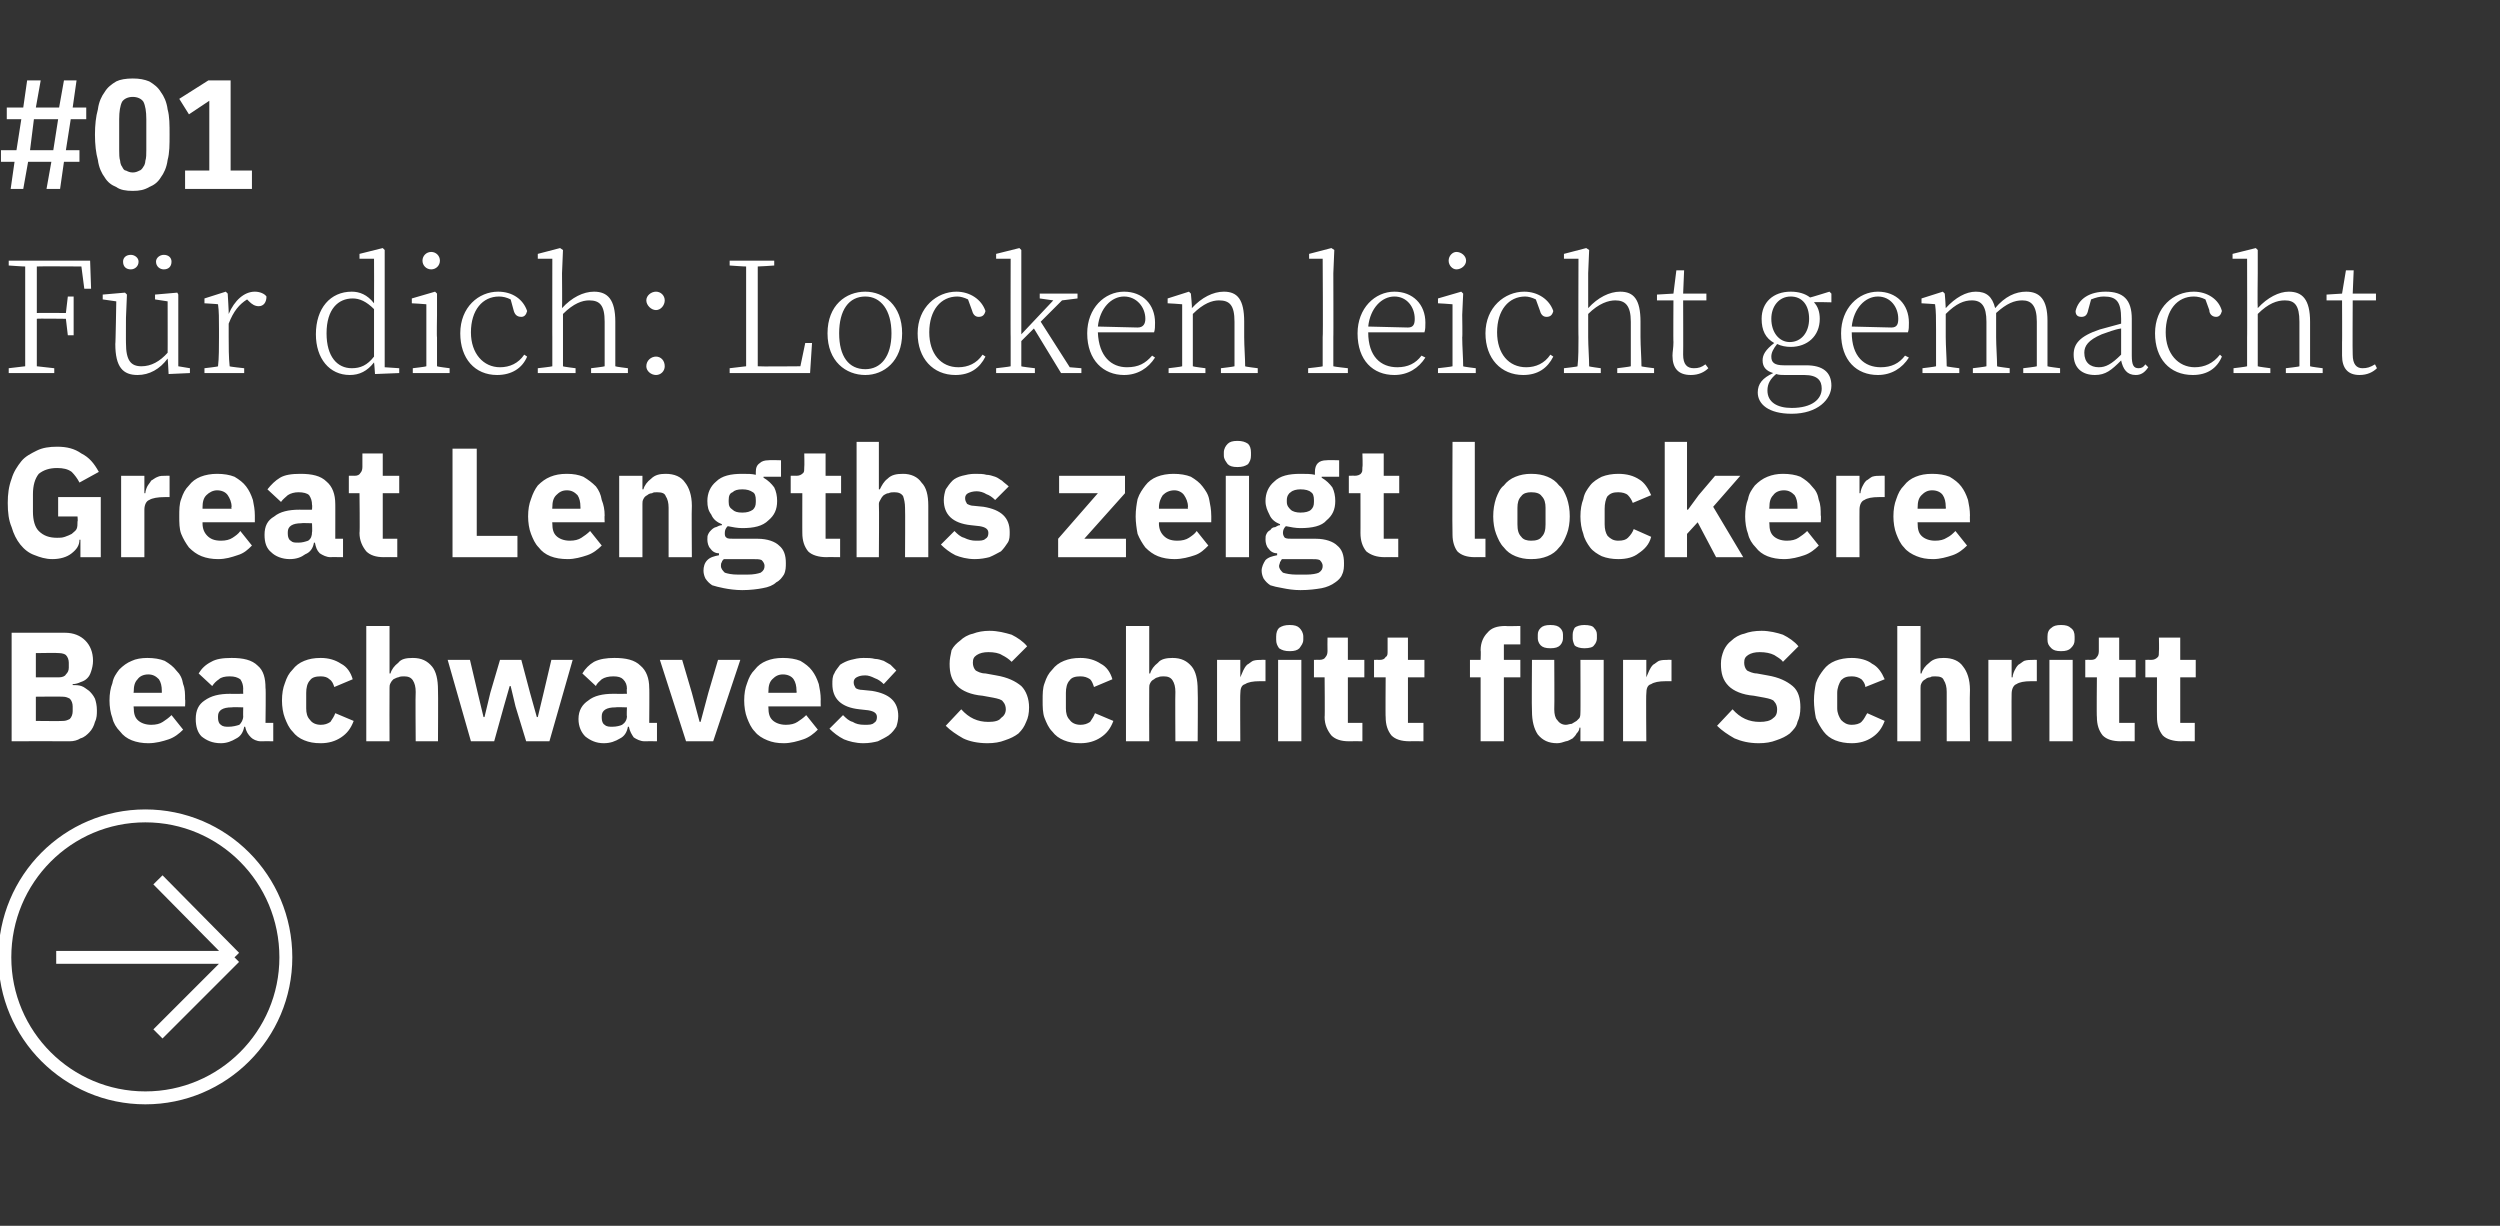 <?xml version="1.0" standalone="no"?><!DOCTYPE svg PUBLIC "-//W3C//DTD SVG 1.1//EN" "http://www.w3.org/Graphics/SVG/1.1/DTD/svg11.dtd"><svg xmlns="http://www.w3.org/2000/svg" version="1.1" width="258px" height="126.5px" viewBox="0 -7 258 126.5" style="top:-7px"><rect x="0" y="-7" width="258" height="126.5" fill="#333333" stroke="none"/>  <desc>#01 F r dich: Locken leicht gemacht Great Lengths zeigt lockere Beachwaves Schritt f r Schritt ￼</desc>  <defs/>  <g id="Polygon16499">    <path d="M 1.2 58.3 C 1.2 58.3 6.66 58.31 6.7 58.3 C 7.6 58.3 8.3 58.6 8.8 59.1 C 9.3 59.6 9.6 60.3 9.6 61.2 C 9.6 61.6 9.5 62 9.4 62.3 C 9.3 62.6 9.2 62.8 9 63 C 8.8 63.2 8.6 63.3 8.3 63.4 C 8.1 63.5 7.8 63.6 7.5 63.6 C 7.5 63.6 7.5 63.7 7.5 63.7 C 7.8 63.7 8.1 63.7 8.4 63.8 C 8.7 63.9 8.9 64.1 9.2 64.3 C 9.4 64.5 9.6 64.7 9.8 65.1 C 9.9 65.4 10 65.8 10 66.3 C 10 66.7 10 67.1 9.8 67.5 C 9.7 67.9 9.5 68.3 9.2 68.6 C 9 68.8 8.7 69.1 8.3 69.2 C 8 69.4 7.6 69.5 7.2 69.5 C 7.15 69.48 1.2 69.5 1.2 69.5 L 1.2 58.3 Z M 3.7 67.4 C 3.7 67.4 6.46 67.43 6.5 67.4 C 6.8 67.4 7 67.3 7.2 67.2 C 7.4 67 7.5 66.7 7.5 66.4 C 7.5 66.4 7.5 65.9 7.5 65.9 C 7.5 65.6 7.4 65.3 7.2 65.1 C 7 65 6.8 64.9 6.5 64.9 C 6.46 64.87 3.7 64.9 3.7 64.9 L 3.7 67.4 Z M 3.7 62.9 C 3.7 62.9 6.08 62.89 6.1 62.9 C 6.4 62.9 6.7 62.8 6.8 62.6 C 7 62.4 7.1 62.2 7.1 61.9 C 7.1 61.9 7.1 61.4 7.1 61.4 C 7.1 61.1 7 60.8 6.8 60.6 C 6.7 60.5 6.4 60.4 6.1 60.4 C 6.08 60.36 3.7 60.4 3.7 60.4 L 3.7 62.9 Z M 15.3 69.7 C 14.7 69.7 14.1 69.6 13.6 69.4 C 13.1 69.2 12.7 68.9 12.4 68.5 C 12 68.1 11.7 67.6 11.6 67.1 C 11.4 66.6 11.3 65.9 11.3 65.3 C 11.3 64.6 11.4 64 11.6 63.5 C 11.7 62.9 12 62.5 12.3 62.1 C 12.7 61.7 13.1 61.4 13.6 61.2 C 14 61 14.6 60.9 15.2 60.9 C 15.9 60.9 16.5 61 17 61.2 C 17.5 61.5 17.9 61.8 18.2 62.2 C 18.6 62.6 18.8 63 18.9 63.6 C 19.1 64.1 19.1 64.6 19.1 65.2 C 19.14 65.18 19.1 65.9 19.1 65.9 L 13.8 65.9 C 13.8 65.9 13.75 66.01 13.8 66 C 13.8 66.6 13.9 67 14.2 67.3 C 14.5 67.6 15 67.8 15.6 67.8 C 16.1 67.8 16.5 67.7 16.8 67.5 C 17.1 67.3 17.4 67.1 17.7 66.8 C 17.7 66.8 18.9 68.3 18.9 68.3 C 18.5 68.7 18 69.1 17.4 69.3 C 16.8 69.5 16.1 69.7 15.3 69.7 Z M 15.3 62.6 C 14.8 62.6 14.4 62.8 14.2 63.1 C 13.9 63.4 13.8 63.8 13.8 64.4 C 13.75 64.36 13.8 64.5 13.8 64.5 L 16.7 64.5 C 16.7 64.5 16.69 64.34 16.7 64.3 C 16.7 63.8 16.6 63.4 16.4 63.1 C 16.1 62.8 15.8 62.6 15.3 62.6 Z M 26.9 69.5 C 26.5 69.5 26.1 69.3 25.9 69.1 C 25.6 68.8 25.4 68.5 25.3 68 C 25.3 68 25.2 68 25.2 68 C 25.1 68.6 24.8 69 24.4 69.2 C 23.9 69.5 23.4 69.7 22.8 69.7 C 21.9 69.7 21.3 69.4 20.8 69 C 20.4 68.6 20.2 68 20.2 67.2 C 20.2 66.3 20.5 65.7 21.1 65.3 C 21.8 64.8 22.6 64.6 23.8 64.6 C 23.75 64.62 25.1 64.6 25.1 64.6 C 25.1 64.6 25.08 64.09 25.1 64.1 C 25.1 63.7 25 63.4 24.8 63.1 C 24.5 62.9 24.2 62.8 23.7 62.8 C 23.2 62.8 22.8 62.9 22.6 63.1 C 22.3 63.3 22.1 63.5 21.9 63.8 C 21.9 63.8 20.5 62.5 20.5 62.5 C 20.8 62 21.2 61.6 21.8 61.3 C 22.3 61 23 60.9 23.9 60.9 C 25.1 60.9 26 61.1 26.6 61.7 C 27.2 62.2 27.4 63 27.4 64 C 27.45 63.96 27.4 67.6 27.4 67.6 L 28.2 67.6 L 28.2 69.5 C 28.2 69.5 26.92 69.48 26.9 69.5 Z M 23.6 68 C 24 68 24.4 67.9 24.7 67.8 C 24.9 67.6 25.1 67.3 25.1 66.9 C 25.08 66.94 25.1 66 25.1 66 C 25.1 66 23.93 65.96 23.9 66 C 23 66 22.5 66.3 22.5 66.9 C 22.5 66.9 22.5 67.1 22.5 67.1 C 22.5 67.4 22.6 67.7 22.8 67.8 C 23 68 23.3 68 23.6 68 Z M 33.1 69.7 C 32.4 69.7 31.9 69.6 31.4 69.4 C 30.9 69.2 30.5 68.9 30.2 68.5 C 29.8 68.1 29.6 67.6 29.4 67.1 C 29.2 66.6 29.1 65.9 29.1 65.3 C 29.1 64.6 29.2 64 29.4 63.5 C 29.6 62.9 29.8 62.5 30.2 62.1 C 30.5 61.7 30.9 61.4 31.4 61.2 C 31.9 61 32.4 60.9 33.1 60.9 C 33.9 60.9 34.6 61.1 35.2 61.5 C 35.8 61.8 36.2 62.4 36.4 63.1 C 36.4 63.1 34.5 63.9 34.5 63.9 C 34.4 63.6 34.3 63.3 34 63.1 C 33.8 62.9 33.5 62.8 33.1 62.8 C 32.6 62.8 32.2 62.9 32 63.2 C 31.7 63.5 31.6 64 31.6 64.5 C 31.6 64.5 31.6 66.1 31.6 66.1 C 31.6 66.6 31.7 67 32 67.3 C 32.2 67.6 32.6 67.8 33.1 67.8 C 33.5 67.8 33.8 67.7 34.1 67.5 C 34.3 67.2 34.5 66.9 34.6 66.6 C 34.6 66.6 36.5 67.4 36.5 67.4 C 36.2 68.2 35.8 68.7 35.2 69.1 C 34.6 69.5 33.9 69.7 33.1 69.7 Z M 37.8 57.6 L 40.2 57.6 L 40.2 62.5 C 40.2 62.5 40.27 62.5 40.3 62.5 C 40.4 62.1 40.7 61.7 41.1 61.4 C 41.4 61 41.9 60.9 42.6 60.9 C 43.5 60.9 44.1 61.2 44.6 61.8 C 45 62.3 45.2 63.1 45.2 64.2 C 45.23 64.22 45.2 69.5 45.2 69.5 L 42.9 69.5 C 42.9 69.5 42.86 64.41 42.9 64.4 C 42.9 63.9 42.8 63.5 42.6 63.2 C 42.4 62.9 42.1 62.8 41.7 62.8 C 41.5 62.8 41.3 62.8 41.1 62.9 C 41 62.9 40.8 63 40.6 63.1 C 40.5 63.2 40.4 63.3 40.3 63.5 C 40.2 63.7 40.2 63.8 40.2 64 C 40.18 64.04 40.2 69.5 40.2 69.5 L 37.8 69.5 L 37.8 57.6 Z M 46.2 61.1 L 48.5 61.1 L 49.3 64.5 L 49.9 67 L 50 67 L 50.6 64.5 L 51.6 61.1 L 53.8 61.1 L 54.7 64.5 L 55.4 67 L 55.5 67 L 56.1 64.5 L 56.9 61.1 L 59.1 61.1 L 56.7 69.5 L 54.3 69.5 L 53.2 65.9 L 52.7 63.8 L 52.6 63.8 L 52 65.9 L 51 69.5 L 48.6 69.5 L 46.2 61.1 Z M 66.5 69.5 C 66.1 69.5 65.7 69.3 65.4 69.1 C 65.2 68.8 65 68.5 64.9 68 C 64.9 68 64.8 68 64.8 68 C 64.7 68.6 64.4 69 64 69.2 C 63.5 69.5 63 69.7 62.3 69.7 C 61.5 69.7 60.9 69.4 60.4 69 C 60 68.6 59.7 68 59.7 67.2 C 59.7 66.3 60.1 65.7 60.7 65.3 C 61.3 64.8 62.2 64.6 63.3 64.6 C 63.33 64.62 64.7 64.6 64.7 64.6 C 64.7 64.6 64.66 64.09 64.7 64.1 C 64.7 63.7 64.6 63.4 64.3 63.1 C 64.1 62.9 63.8 62.8 63.3 62.8 C 62.8 62.8 62.4 62.9 62.1 63.1 C 61.9 63.3 61.6 63.5 61.5 63.8 C 61.5 63.8 60.1 62.5 60.1 62.5 C 60.4 62 60.8 61.6 61.3 61.3 C 61.9 61 62.6 60.9 63.4 60.9 C 64.6 60.9 65.5 61.1 66.1 61.7 C 66.7 62.2 67 63 67 64 C 67.03 63.96 67 67.6 67 67.6 L 67.8 67.6 L 67.8 69.5 C 67.8 69.5 66.5 69.48 66.5 69.5 Z M 63.2 68 C 63.6 68 64 67.9 64.2 67.8 C 64.5 67.6 64.7 67.3 64.7 66.9 C 64.66 66.94 64.7 66 64.7 66 C 64.7 66 63.51 65.96 63.5 66 C 62.6 66 62.1 66.3 62.1 66.9 C 62.1 66.9 62.1 67.1 62.1 67.1 C 62.1 67.4 62.2 67.7 62.4 67.8 C 62.6 68 62.9 68 63.2 68 Z M 70.8 69.5 L 68.1 61.1 L 70.4 61.1 L 71.4 64.5 L 72.2 67.5 L 72.3 67.5 L 73.1 64.5 L 74.1 61.1 L 76.4 61.1 L 73.6 69.5 L 70.8 69.5 Z M 80.9 69.7 C 80.2 69.7 79.7 69.6 79.2 69.4 C 78.7 69.2 78.2 68.9 77.9 68.5 C 77.5 68.1 77.3 67.6 77.1 67.1 C 76.9 66.6 76.8 65.9 76.8 65.3 C 76.8 64.6 76.9 64 77.1 63.5 C 77.3 62.9 77.5 62.5 77.9 62.1 C 78.2 61.7 78.6 61.4 79.1 61.2 C 79.6 61 80.1 60.9 80.8 60.9 C 81.5 60.9 82.1 61 82.6 61.2 C 83.1 61.5 83.5 61.8 83.8 62.2 C 84.1 62.6 84.3 63 84.5 63.6 C 84.6 64.1 84.7 64.6 84.7 65.2 C 84.68 65.18 84.7 65.9 84.7 65.9 L 79.3 65.9 C 79.3 65.9 79.28 66.01 79.3 66 C 79.3 66.6 79.4 67 79.7 67.3 C 80 67.6 80.5 67.8 81.1 67.8 C 81.6 67.8 82 67.7 82.3 67.5 C 82.6 67.3 82.9 67.1 83.2 66.8 C 83.2 66.8 84.4 68.3 84.4 68.3 C 84 68.7 83.5 69.1 82.9 69.3 C 82.3 69.5 81.6 69.7 80.9 69.7 Z M 80.8 62.6 C 80.3 62.6 80 62.8 79.7 63.1 C 79.4 63.4 79.3 63.8 79.3 64.4 C 79.28 64.36 79.3 64.5 79.3 64.5 L 82.2 64.5 C 82.2 64.5 82.23 64.34 82.2 64.3 C 82.2 63.8 82.1 63.4 81.9 63.1 C 81.7 62.8 81.3 62.6 80.8 62.6 Z M 89.1 69.7 C 88.3 69.7 87.6 69.5 87.1 69.3 C 86.5 69 86 68.6 85.6 68.2 C 85.6 68.2 87 66.8 87 66.8 C 87.3 67.1 87.6 67.4 88 67.5 C 88.3 67.7 88.7 67.8 89.2 67.8 C 89.7 67.8 90 67.8 90.2 67.6 C 90.4 67.5 90.5 67.3 90.5 67 C 90.5 66.6 90.2 66.4 89.6 66.3 C 89.6 66.3 88.7 66.2 88.7 66.2 C 86.8 66 85.9 65.1 85.9 63.6 C 85.9 63.2 85.9 62.8 86.1 62.5 C 86.2 62.2 86.5 61.9 86.7 61.6 C 87 61.4 87.4 61.2 87.8 61.1 C 88.2 61 88.6 60.9 89.1 60.9 C 89.6 60.9 89.9 60.9 90.3 61 C 90.6 61 90.9 61.1 91.2 61.2 C 91.4 61.3 91.7 61.5 91.9 61.6 C 92.1 61.8 92.3 62 92.5 62.2 C 92.5 62.2 91.2 63.6 91.2 63.6 C 90.9 63.3 90.6 63.1 90.3 63 C 89.9 62.8 89.6 62.7 89.3 62.7 C 88.8 62.7 88.6 62.8 88.4 62.9 C 88.2 63 88.1 63.2 88.1 63.4 C 88.1 63.7 88.2 63.8 88.3 64 C 88.4 64.1 88.7 64.2 89 64.2 C 89 64.2 90 64.3 90 64.3 C 91.8 64.6 92.7 65.4 92.7 66.9 C 92.7 67.3 92.6 67.7 92.5 68 C 92.3 68.3 92.1 68.6 91.7 68.9 C 91.4 69.1 91 69.3 90.6 69.5 C 90.2 69.6 89.7 69.7 89.1 69.7 Z M 101.9 69.7 C 100.9 69.7 100 69.5 99.4 69.2 C 98.7 68.8 98.1 68.4 97.6 67.9 C 97.6 67.9 99.2 66.2 99.2 66.2 C 100 67.1 100.9 67.5 102 67.5 C 102.6 67.5 103.1 67.4 103.3 67.1 C 103.6 66.9 103.8 66.6 103.8 66.2 C 103.8 65.9 103.7 65.6 103.5 65.4 C 103.4 65.2 103 65.1 102.5 65 C 102.5 65 101.4 64.8 101.4 64.8 C 100.2 64.7 99.3 64.3 98.8 63.8 C 98.2 63.2 98 62.5 98 61.5 C 98 61 98.1 60.6 98.2 60.1 C 98.4 59.7 98.7 59.4 99.1 59.1 C 99.4 58.8 99.9 58.5 100.4 58.4 C 100.9 58.2 101.5 58.1 102.1 58.1 C 103 58.1 103.7 58.3 104.4 58.5 C 105 58.8 105.6 59.2 106 59.7 C 106 59.7 104.4 61.3 104.4 61.3 C 104.1 61 103.8 60.8 103.4 60.6 C 103.1 60.4 102.6 60.3 102 60.3 C 101.5 60.3 101.1 60.4 100.8 60.6 C 100.5 60.8 100.4 61 100.4 61.4 C 100.4 61.7 100.5 62 100.7 62.2 C 100.9 62.3 101.2 62.5 101.7 62.5 C 101.7 62.5 102.8 62.7 102.8 62.7 C 104 62.9 104.8 63.3 105.4 63.8 C 105.9 64.3 106.2 65.1 106.2 66 C 106.2 66.6 106.1 67.1 105.9 67.5 C 105.7 68 105.5 68.3 105.1 68.7 C 104.7 69 104.3 69.2 103.7 69.4 C 103.2 69.6 102.6 69.7 101.9 69.7 Z M 111.5 69.7 C 110.8 69.7 110.3 69.6 109.8 69.4 C 109.3 69.2 108.9 68.9 108.6 68.5 C 108.2 68.1 108 67.6 107.8 67.1 C 107.6 66.6 107.6 65.9 107.6 65.3 C 107.6 64.6 107.6 64 107.8 63.5 C 108 62.9 108.2 62.5 108.6 62.1 C 108.9 61.7 109.3 61.4 109.8 61.2 C 110.3 61 110.8 60.9 111.5 60.9 C 112.3 60.9 113 61.1 113.6 61.5 C 114.2 61.8 114.6 62.4 114.8 63.1 C 114.8 63.1 112.9 63.9 112.9 63.9 C 112.8 63.6 112.7 63.3 112.5 63.1 C 112.2 62.9 111.9 62.8 111.5 62.8 C 111 62.8 110.6 62.9 110.4 63.2 C 110.1 63.5 110 64 110 64.5 C 110 64.5 110 66.1 110 66.1 C 110 66.6 110.1 67 110.4 67.3 C 110.6 67.6 111 67.8 111.5 67.8 C 111.9 67.8 112.2 67.7 112.5 67.5 C 112.7 67.2 112.9 66.9 113 66.6 C 113 66.6 114.9 67.4 114.9 67.4 C 114.6 68.2 114.2 68.7 113.6 69.1 C 113 69.5 112.3 69.7 111.5 69.7 Z M 116.2 57.6 L 118.6 57.6 L 118.6 62.5 C 118.6 62.5 118.68 62.5 118.7 62.5 C 118.8 62.1 119.1 61.7 119.5 61.4 C 119.8 61 120.4 60.9 121 60.9 C 121.9 60.9 122.5 61.2 123 61.8 C 123.4 62.3 123.6 63.1 123.6 64.2 C 123.64 64.22 123.6 69.5 123.6 69.5 L 121.3 69.5 C 121.3 69.5 121.27 64.41 121.3 64.4 C 121.3 63.9 121.2 63.5 121 63.2 C 120.8 62.9 120.5 62.8 120.1 62.8 C 119.9 62.8 119.7 62.8 119.5 62.9 C 119.4 62.9 119.2 63 119.1 63.1 C 118.9 63.2 118.8 63.3 118.7 63.5 C 118.6 63.7 118.6 63.8 118.6 64 C 118.58 64.04 118.6 69.5 118.6 69.5 L 116.2 69.5 L 116.2 57.6 Z M 125.6 69.5 L 125.6 61.1 L 128 61.1 L 128 62.9 C 128 62.9 128.05 62.9 128 62.9 C 128.1 62.7 128.2 62.4 128.3 62.2 C 128.4 62 128.5 61.8 128.7 61.6 C 128.9 61.5 129.1 61.3 129.3 61.2 C 129.6 61.1 129.9 61.1 130.2 61.1 C 130.19 61.08 130.6 61.1 130.6 61.1 L 130.6 63.3 C 130.6 63.3 130.01 63.29 130 63.3 C 129.3 63.3 128.8 63.4 128.5 63.6 C 128.1 63.7 128 64.1 128 64.6 C 127.97 64.57 128 69.5 128 69.5 L 125.6 69.5 Z M 133.1 60.2 C 132.6 60.2 132.3 60.1 132 59.9 C 131.8 59.6 131.7 59.4 131.7 59 C 131.7 59 131.7 58.7 131.7 58.7 C 131.7 58.3 131.8 58 132 57.8 C 132.3 57.6 132.6 57.5 133.1 57.5 C 133.6 57.5 133.9 57.6 134.1 57.8 C 134.3 58 134.5 58.3 134.5 58.7 C 134.5 58.7 134.5 59 134.5 59 C 134.5 59.4 134.3 59.6 134.1 59.9 C 133.9 60.1 133.6 60.2 133.1 60.2 Z M 131.9 61.1 L 134.3 61.1 L 134.3 69.5 L 131.9 69.5 L 131.9 61.1 Z M 139.2 69.5 C 138.4 69.5 137.8 69.3 137.4 68.9 C 137 68.4 136.7 67.8 136.7 67 C 136.74 67.03 136.7 62.9 136.7 62.9 L 135.6 62.9 L 135.6 61.1 C 135.6 61.1 136.15 61.08 136.1 61.1 C 136.5 61.1 136.7 61 136.8 60.8 C 136.9 60.7 137 60.5 137 60.2 C 136.98 60.18 137 58.8 137 58.8 L 139.1 58.8 L 139.1 61.1 L 140.8 61.1 L 140.8 62.9 L 139.1 62.9 L 139.1 67.6 L 140.6 67.6 L 140.6 69.5 C 140.6 69.5 139.24 69.48 139.2 69.5 Z M 145.5 69.5 C 144.6 69.5 144 69.3 143.6 68.9 C 143.2 68.4 143 67.8 143 67 C 142.97 67.03 143 62.9 143 62.9 L 141.8 62.9 L 141.8 61.1 C 141.8 61.1 142.38 61.08 142.4 61.1 C 142.7 61.1 142.9 61 143 60.8 C 143.2 60.7 143.2 60.5 143.2 60.2 C 143.21 60.18 143.2 58.8 143.2 58.8 L 145.3 58.8 L 145.3 61.1 L 147 61.1 L 147 62.9 L 145.3 62.9 L 145.3 67.6 L 146.9 67.6 L 146.9 69.5 C 146.9 69.5 145.47 69.48 145.5 69.5 Z M 152.8 62.9 L 151.7 62.9 L 151.7 61.1 L 152.8 61.1 C 152.8 61.1 152.84 60.09 152.8 60.1 C 152.8 59.3 153.1 58.7 153.5 58.3 C 153.9 57.8 154.5 57.6 155.4 57.6 C 155.35 57.64 156.9 57.6 156.9 57.6 L 156.9 59.5 L 155.2 59.5 L 155.2 61.1 L 156.9 61.1 L 156.9 62.9 L 155.2 62.9 L 155.2 69.5 L 152.8 69.5 L 152.8 62.9 Z M 163.1 68.1 C 163.1 68.1 163.04 68.07 163 68.1 C 163 68.3 162.9 68.5 162.7 68.7 C 162.6 68.9 162.5 69 162.3 69.2 C 162.1 69.3 161.8 69.5 161.6 69.5 C 161.3 69.6 161 69.7 160.7 69.7 C 159.8 69.7 159.2 69.4 158.7 68.8 C 158.3 68.2 158.1 67.4 158.1 66.4 C 158.06 66.36 158.1 61.1 158.1 61.1 L 160.4 61.1 C 160.4 61.1 160.43 66.15 160.4 66.2 C 160.4 66.7 160.5 67.1 160.7 67.3 C 160.9 67.6 161.2 67.8 161.6 67.8 C 161.8 67.8 162 67.7 162.2 67.7 C 162.4 67.6 162.5 67.5 162.7 67.4 C 162.8 67.3 162.9 67.2 163 67.1 C 163.1 66.9 163.1 66.7 163.1 66.5 C 163.12 66.54 163.1 61.1 163.1 61.1 L 165.5 61.1 L 165.5 69.5 L 163.1 69.5 L 163.1 68.1 Z M 160 59.9 C 159.5 59.9 159.2 59.8 159 59.6 C 158.8 59.4 158.7 59.1 158.7 58.9 C 158.7 58.9 158.7 58.5 158.7 58.5 C 158.7 58.2 158.8 58 159 57.8 C 159.2 57.6 159.5 57.5 160 57.5 C 160.5 57.5 160.8 57.6 161 57.8 C 161.2 58 161.3 58.2 161.3 58.5 C 161.3 58.5 161.3 58.9 161.3 58.9 C 161.3 59.1 161.2 59.4 161 59.6 C 160.8 59.8 160.5 59.9 160 59.9 Z M 163.5 59.9 C 163.1 59.9 162.7 59.8 162.5 59.6 C 162.4 59.4 162.3 59.1 162.3 58.9 C 162.3 58.9 162.3 58.5 162.3 58.5 C 162.3 58.2 162.4 58 162.5 57.8 C 162.7 57.6 163.1 57.5 163.5 57.5 C 164 57.5 164.4 57.6 164.5 57.8 C 164.7 58 164.8 58.2 164.8 58.5 C 164.8 58.5 164.8 58.9 164.8 58.9 C 164.8 59.1 164.7 59.4 164.5 59.6 C 164.4 59.8 164 59.9 163.5 59.9 Z M 167.5 69.5 L 167.5 61.1 L 169.9 61.1 L 169.9 62.9 C 169.9 62.9 169.94 62.9 169.9 62.9 C 170 62.7 170.1 62.4 170.2 62.2 C 170.3 62 170.4 61.8 170.6 61.6 C 170.8 61.5 171 61.3 171.2 61.2 C 171.5 61.1 171.8 61.1 172.1 61.1 C 172.09 61.08 172.5 61.1 172.5 61.1 L 172.5 63.3 C 172.5 63.3 171.91 63.29 171.9 63.3 C 171.2 63.3 170.7 63.4 170.4 63.6 C 170 63.7 169.9 64.1 169.9 64.6 C 169.86 64.57 169.9 69.5 169.9 69.5 L 167.5 69.5 Z M 181.5 69.7 C 180.5 69.7 179.7 69.5 179 69.2 C 178.3 68.8 177.7 68.4 177.2 67.9 C 177.2 67.9 178.8 66.2 178.8 66.2 C 179.6 67.1 180.5 67.5 181.6 67.5 C 182.2 67.5 182.7 67.4 183 67.1 C 183.3 66.9 183.4 66.6 183.4 66.2 C 183.4 65.9 183.3 65.6 183.1 65.4 C 183 65.2 182.6 65.1 182.1 65 C 182.1 65 181 64.8 181 64.8 C 179.8 64.7 178.9 64.3 178.4 63.8 C 177.8 63.2 177.6 62.5 177.6 61.5 C 177.6 61 177.7 60.6 177.9 60.1 C 178.1 59.7 178.3 59.4 178.7 59.1 C 179 58.8 179.5 58.5 180 58.4 C 180.5 58.2 181.1 58.1 181.8 58.1 C 182.6 58.1 183.4 58.3 184 58.5 C 184.6 58.8 185.2 59.2 185.6 59.7 C 185.6 59.7 184 61.3 184 61.3 C 183.8 61 183.4 60.8 183.1 60.6 C 182.7 60.4 182.2 60.3 181.6 60.3 C 181.1 60.3 180.7 60.4 180.4 60.6 C 180.1 60.8 180 61 180 61.4 C 180 61.7 180.1 62 180.3 62.2 C 180.5 62.3 180.9 62.5 181.3 62.5 C 181.3 62.5 182.4 62.7 182.4 62.7 C 183.6 62.9 184.4 63.3 185 63.8 C 185.6 64.3 185.8 65.1 185.8 66 C 185.8 66.6 185.7 67.1 185.5 67.5 C 185.4 68 185.1 68.3 184.7 68.7 C 184.3 69 183.9 69.2 183.3 69.4 C 182.8 69.6 182.2 69.7 181.5 69.7 Z M 191.1 69.7 C 190.5 69.7 189.9 69.6 189.4 69.4 C 188.9 69.2 188.5 68.9 188.2 68.5 C 187.9 68.1 187.6 67.6 187.4 67.1 C 187.3 66.6 187.2 65.9 187.2 65.3 C 187.2 64.6 187.3 64 187.4 63.5 C 187.6 62.9 187.9 62.5 188.2 62.1 C 188.5 61.7 188.9 61.4 189.4 61.2 C 189.9 61 190.5 60.9 191.1 60.9 C 191.9 60.9 192.7 61.1 193.2 61.5 C 193.8 61.8 194.2 62.4 194.5 63.1 C 194.5 63.1 192.5 63.9 192.5 63.9 C 192.5 63.6 192.3 63.3 192.1 63.1 C 191.8 62.9 191.5 62.8 191.1 62.8 C 190.6 62.8 190.3 62.9 190 63.2 C 189.8 63.5 189.6 64 189.6 64.5 C 189.6 64.5 189.6 66.1 189.6 66.1 C 189.6 66.6 189.8 67 190 67.3 C 190.3 67.6 190.6 67.8 191.1 67.8 C 191.5 67.8 191.9 67.7 192.1 67.5 C 192.4 67.2 192.5 66.9 192.7 66.6 C 192.7 66.6 194.5 67.4 194.5 67.4 C 194.2 68.2 193.8 68.7 193.2 69.1 C 192.6 69.5 191.9 69.7 191.1 69.7 Z M 195.8 57.6 L 198.2 57.6 L 198.2 62.5 C 198.2 62.5 198.3 62.5 198.3 62.5 C 198.4 62.1 198.7 61.7 199.1 61.4 C 199.5 61 200 60.9 200.6 60.9 C 201.5 60.9 202.2 61.2 202.6 61.8 C 203 62.3 203.3 63.1 203.3 64.2 C 203.26 64.22 203.3 69.5 203.3 69.5 L 200.9 69.5 C 200.9 69.5 200.89 64.41 200.9 64.4 C 200.9 63.9 200.8 63.5 200.6 63.2 C 200.5 62.9 200.2 62.8 199.7 62.8 C 199.5 62.8 199.3 62.8 199.2 62.9 C 199 62.9 198.8 63 198.7 63.1 C 198.5 63.2 198.4 63.3 198.3 63.5 C 198.2 63.7 198.2 63.8 198.2 64 C 198.2 64.04 198.2 69.5 198.2 69.5 L 195.8 69.5 L 195.8 57.6 Z M 205.2 69.5 L 205.2 61.1 L 207.6 61.1 L 207.6 62.9 C 207.6 62.9 207.66 62.9 207.7 62.9 C 207.7 62.7 207.8 62.4 207.9 62.2 C 208 62 208.1 61.8 208.3 61.6 C 208.5 61.5 208.7 61.3 208.9 61.2 C 209.2 61.1 209.5 61.1 209.8 61.1 C 209.81 61.08 210.2 61.1 210.2 61.1 L 210.2 63.3 C 210.2 63.3 209.63 63.29 209.6 63.3 C 208.9 63.3 208.4 63.4 208.1 63.6 C 207.8 63.7 207.6 64.1 207.6 64.6 C 207.58 64.57 207.6 69.5 207.6 69.5 L 205.2 69.5 Z M 212.7 60.2 C 212.2 60.2 211.9 60.1 211.7 59.9 C 211.4 59.6 211.3 59.4 211.3 59 C 211.3 59 211.3 58.7 211.3 58.7 C 211.3 58.3 211.4 58 211.7 57.8 C 211.9 57.6 212.2 57.5 212.7 57.5 C 213.2 57.5 213.5 57.6 213.7 57.8 C 214 58 214.1 58.3 214.1 58.7 C 214.1 58.7 214.1 59 214.1 59 C 214.1 59.4 214 59.6 213.7 59.9 C 213.5 60.1 213.2 60.2 212.7 60.2 Z M 211.5 61.1 L 213.9 61.1 L 213.9 69.5 L 211.5 69.5 L 211.5 61.1 Z M 218.9 69.5 C 218 69.5 217.4 69.3 217 68.9 C 216.6 68.4 216.4 67.8 216.4 67 C 216.36 67.03 216.4 62.9 216.4 62.9 L 215.2 62.9 L 215.2 61.1 C 215.2 61.1 215.77 61.08 215.8 61.1 C 216.1 61.1 216.3 61 216.4 60.8 C 216.5 60.7 216.6 60.5 216.6 60.2 C 216.6 60.18 216.6 58.8 216.6 58.8 L 218.7 58.8 L 218.7 61.1 L 220.4 61.1 L 220.4 62.9 L 218.7 62.9 L 218.7 67.6 L 220.3 67.6 L 220.3 69.5 C 220.3 69.5 218.85 69.48 218.9 69.5 Z M 225.1 69.5 C 224.3 69.5 223.6 69.3 223.2 68.9 C 222.8 68.4 222.6 67.8 222.6 67 C 222.59 67.03 222.6 62.9 222.6 62.9 L 221.4 62.9 L 221.4 61.1 C 221.4 61.1 222 61.08 222 61.1 C 222.3 61.1 222.5 61 222.7 60.8 C 222.8 60.7 222.8 60.5 222.8 60.2 C 222.83 60.18 222.8 58.8 222.8 58.8 L 225 58.8 L 225 61.1 L 226.6 61.1 L 226.6 62.9 L 225 62.9 L 225 67.6 L 226.5 67.6 L 226.5 69.5 C 226.5 69.5 225.08 69.48 225.1 69.5 Z " stroke="none" fill="#fff"/>  </g>  <g id="Polygon16498">    <path d="M 8.3 48.7 C 8.3 48.7 8.24 48.7 8.2 48.7 C 8.2 49.3 7.9 49.7 7.4 50.1 C 6.9 50.5 6.2 50.7 5.4 50.7 C 4.7 50.7 4.1 50.5 3.6 50.3 C 3 50.1 2.5 49.7 2.1 49.2 C 1.7 48.7 1.4 48.1 1.2 47.4 C 0.9 46.7 0.8 45.9 0.8 44.9 C 0.8 44 0.9 43.2 1.2 42.4 C 1.4 41.7 1.8 41.1 2.2 40.6 C 2.6 40.1 3.2 39.8 3.8 39.5 C 4.4 39.2 5.1 39.1 5.9 39.1 C 6.9 39.1 7.7 39.3 8.4 39.8 C 9.2 40.2 9.7 40.8 10.2 41.7 C 10.2 41.7 8.2 42.8 8.2 42.8 C 8 42.4 7.7 42 7.4 41.7 C 7 41.4 6.5 41.3 5.9 41.3 C 5.1 41.3 4.5 41.5 4 41.9 C 3.6 42.4 3.4 43.1 3.4 44 C 3.4 44 3.4 45.8 3.4 45.8 C 3.4 46.7 3.6 47.4 4 47.8 C 4.5 48.3 5.1 48.5 5.9 48.5 C 6.2 48.5 6.4 48.5 6.7 48.4 C 7 48.3 7.2 48.2 7.4 48.1 C 7.6 47.9 7.8 47.8 7.9 47.6 C 8 47.4 8 47.1 8 46.8 C 8.05 46.85 8 46.3 8 46.3 L 6 46.3 L 6 44.3 L 10.4 44.3 L 10.4 50.5 L 8.3 50.5 L 8.3 48.7 Z M 12.5 50.5 L 12.5 42.1 L 14.9 42.1 L 14.9 43.9 C 14.9 43.9 14.98 43.9 15 43.9 C 15 43.7 15.1 43.4 15.2 43.2 C 15.3 43 15.5 42.8 15.6 42.6 C 15.8 42.5 16 42.3 16.3 42.2 C 16.5 42.1 16.8 42.1 17.1 42.1 C 17.13 42.08 17.5 42.1 17.5 42.1 L 17.5 44.3 C 17.5 44.3 16.95 44.29 17 44.3 C 16.3 44.3 15.7 44.4 15.4 44.6 C 15.1 44.7 14.9 45.1 14.9 45.6 C 14.9 45.57 14.9 50.5 14.9 50.5 L 12.5 50.5 Z M 22.5 50.7 C 21.9 50.7 21.3 50.6 20.8 50.4 C 20.3 50.2 19.9 49.9 19.5 49.5 C 19.2 49.1 18.9 48.6 18.7 48.1 C 18.5 47.6 18.5 46.9 18.5 46.3 C 18.5 45.6 18.5 45 18.7 44.5 C 18.9 43.9 19.1 43.5 19.5 43.1 C 19.8 42.7 20.2 42.4 20.7 42.2 C 21.2 42 21.8 41.9 22.4 41.9 C 23.1 41.9 23.7 42 24.2 42.2 C 24.7 42.5 25.1 42.8 25.4 43.2 C 25.7 43.6 25.9 44 26.1 44.6 C 26.2 45.1 26.3 45.6 26.3 46.2 C 26.3 46.18 26.3 46.9 26.3 46.9 L 20.9 46.9 C 20.9 46.9 20.91 47.01 20.9 47 C 20.9 47.6 21.1 48 21.4 48.3 C 21.7 48.6 22.1 48.8 22.8 48.8 C 23.3 48.8 23.7 48.7 24 48.5 C 24.3 48.3 24.6 48.1 24.8 47.8 C 24.8 47.8 26 49.3 26 49.3 C 25.6 49.7 25.2 50.1 24.5 50.3 C 23.9 50.5 23.3 50.7 22.5 50.7 Z M 22.4 43.6 C 22 43.6 21.6 43.8 21.3 44.1 C 21 44.4 20.9 44.8 20.9 45.4 C 20.91 45.36 20.9 45.5 20.9 45.5 L 23.9 45.5 C 23.9 45.5 23.85 45.34 23.9 45.3 C 23.9 44.8 23.7 44.4 23.5 44.1 C 23.3 43.8 22.9 43.6 22.4 43.6 Z M 34.1 50.5 C 33.7 50.5 33.3 50.3 33 50.1 C 32.7 49.8 32.6 49.5 32.5 49 C 32.5 49 32.4 49 32.4 49 C 32.3 49.6 32 50 31.5 50.2 C 31.1 50.5 30.6 50.7 29.9 50.7 C 29.1 50.7 28.4 50.4 28 50 C 27.5 49.6 27.3 49 27.3 48.2 C 27.3 47.3 27.6 46.7 28.3 46.3 C 28.9 45.8 29.8 45.6 30.9 45.6 C 30.91 45.62 32.2 45.6 32.2 45.6 C 32.2 45.6 32.24 45.09 32.2 45.1 C 32.2 44.7 32.1 44.4 31.9 44.1 C 31.7 43.9 31.3 43.8 30.8 43.8 C 30.4 43.8 30 43.9 29.7 44.1 C 29.5 44.3 29.2 44.5 29 44.8 C 29 44.8 27.6 43.5 27.6 43.5 C 28 43 28.4 42.6 28.9 42.3 C 29.4 42 30.1 41.9 31 41.9 C 32.2 41.9 33.1 42.1 33.7 42.7 C 34.3 43.2 34.6 44 34.6 45 C 34.61 44.96 34.6 48.6 34.6 48.6 L 35.4 48.6 L 35.4 50.5 C 35.4 50.5 34.08 50.48 34.1 50.5 Z M 30.8 49 C 31.2 49 31.5 48.9 31.8 48.8 C 32.1 48.6 32.2 48.3 32.2 47.9 C 32.24 47.94 32.2 47 32.2 47 C 32.2 47 31.09 46.96 31.1 47 C 30.2 47 29.7 47.3 29.7 47.9 C 29.7 47.9 29.7 48.1 29.7 48.1 C 29.7 48.4 29.8 48.7 30 48.8 C 30.2 49 30.4 49 30.8 49 Z M 39.6 50.5 C 38.8 50.5 38.2 50.3 37.8 49.9 C 37.4 49.4 37.1 48.8 37.1 48 C 37.15 48.03 37.1 43.9 37.1 43.9 L 36 43.9 L 36 42.1 C 36 42.1 36.55 42.08 36.6 42.1 C 36.9 42.1 37.1 42 37.2 41.8 C 37.3 41.7 37.4 41.5 37.4 41.2 C 37.39 41.18 37.4 39.8 37.4 39.8 L 39.5 39.8 L 39.5 42.1 L 41.2 42.1 L 41.2 43.9 L 39.5 43.9 L 39.5 48.6 L 41 48.6 L 41 50.5 C 41 50.5 39.64 50.48 39.6 50.5 Z M 46.7 50.5 L 46.7 39.3 L 49.2 39.3 L 49.2 48.3 L 53.4 48.3 L 53.4 50.5 L 46.7 50.5 Z M 58.6 50.7 C 57.9 50.7 57.3 50.6 56.8 50.4 C 56.3 50.2 55.9 49.9 55.6 49.5 C 55.2 49.1 55 48.6 54.8 48.1 C 54.6 47.6 54.5 46.9 54.5 46.3 C 54.5 45.6 54.6 45 54.8 44.5 C 55 43.9 55.2 43.5 55.5 43.1 C 55.9 42.7 56.3 42.4 56.8 42.2 C 57.3 42 57.8 41.9 58.5 41.9 C 59.2 41.9 59.7 42 60.2 42.2 C 60.7 42.5 61.1 42.8 61.5 43.2 C 61.8 43.6 62 44 62.1 44.6 C 62.3 45.1 62.4 45.6 62.4 46.2 C 62.37 46.18 62.4 46.9 62.4 46.9 L 57 46.9 C 57 46.9 56.97 47.01 57 47 C 57 47.6 57.1 48 57.4 48.3 C 57.7 48.6 58.2 48.8 58.8 48.8 C 59.3 48.8 59.7 48.7 60 48.5 C 60.3 48.3 60.6 48.1 60.9 47.8 C 60.9 47.8 62.1 49.3 62.1 49.3 C 61.7 49.7 61.2 50.1 60.6 50.3 C 60 50.5 59.3 50.7 58.6 50.7 Z M 58.5 43.6 C 58 43.6 57.7 43.8 57.4 44.1 C 57.1 44.4 57 44.8 57 45.4 C 56.97 45.36 57 45.5 57 45.5 L 59.9 45.5 C 59.9 45.5 59.92 45.34 59.9 45.3 C 59.9 44.8 59.8 44.4 59.6 44.1 C 59.3 43.8 59 43.6 58.5 43.6 Z M 63.9 50.5 L 63.9 42.1 L 66.3 42.1 L 66.3 43.5 C 66.3 43.5 66.4 43.5 66.4 43.5 C 66.5 43.1 66.8 42.7 67.2 42.4 C 67.6 42 68.1 41.9 68.7 41.9 C 69.6 41.9 70.3 42.2 70.7 42.8 C 71.1 43.3 71.4 44.1 71.4 45.2 C 71.36 45.22 71.4 50.5 71.4 50.5 L 69 50.5 C 69 50.5 68.99 45.41 69 45.4 C 69 44.9 68.9 44.5 68.7 44.2 C 68.6 43.9 68.3 43.8 67.8 43.8 C 67.6 43.8 67.4 43.8 67.3 43.9 C 67.1 43.9 66.9 44 66.8 44.1 C 66.6 44.2 66.5 44.3 66.4 44.5 C 66.3 44.7 66.3 44.8 66.3 45 C 66.3 45.04 66.3 50.5 66.3 50.5 L 63.9 50.5 Z M 81.1 51.1 C 81.1 51.5 81.1 51.9 80.9 52.3 C 80.7 52.6 80.5 52.9 80.1 53.1 C 79.8 53.4 79.3 53.6 78.7 53.7 C 78.2 53.8 77.4 53.9 76.6 53.9 C 75.9 53.9 75.2 53.8 74.7 53.7 C 74.2 53.6 73.8 53.5 73.5 53.4 C 73.2 53.2 73 53 72.8 52.7 C 72.7 52.5 72.6 52.2 72.6 51.9 C 72.6 51.5 72.7 51.1 73 50.8 C 73.3 50.5 73.7 50.4 74.2 50.3 C 74.2 50.3 74.2 50.1 74.2 50.1 C 73.8 50.1 73.5 49.9 73.3 49.6 C 73.1 49.4 73 49 73 48.7 C 73 48.4 73 48.3 73.1 48.1 C 73.2 47.9 73.3 47.8 73.4 47.7 C 73.6 47.5 73.8 47.4 73.9 47.4 C 74.1 47.3 74.3 47.2 74.5 47.2 C 74.5 47.2 74.5 47.1 74.5 47.1 C 74 46.9 73.6 46.6 73.4 46.1 C 73.1 45.7 73 45.3 73 44.7 C 73 43.9 73.3 43.2 73.9 42.7 C 74.5 42.1 75.4 41.9 76.6 41.9 C 77.2 41.9 77.6 41.9 78 42 C 78 42 78 41.7 78 41.7 C 78 41.3 78.1 41 78.4 40.8 C 78.6 40.6 78.9 40.5 79.3 40.5 C 79.3 40.46 80.6 40.5 80.6 40.5 L 80.6 42.2 L 78.8 42.2 C 78.8 42.2 78.78 42.32 78.8 42.3 C 79.3 42.6 79.6 42.9 79.9 43.3 C 80.1 43.7 80.2 44.2 80.2 44.7 C 80.2 45.6 79.9 46.2 79.3 46.7 C 78.7 47.3 77.8 47.5 76.6 47.5 C 76.1 47.5 75.6 47.4 75.1 47.3 C 74.9 47.5 74.8 47.7 74.8 48 C 74.8 48.2 74.8 48.4 75 48.5 C 75.1 48.6 75.4 48.6 75.8 48.6 C 75.8 48.6 78.2 48.6 78.2 48.6 C 79.2 48.6 80 48.9 80.4 49.3 C 80.9 49.7 81.1 50.3 81.1 51.1 Z M 78.9 51.4 C 78.9 51.2 78.8 51 78.6 50.8 C 78.4 50.7 78.1 50.7 77.6 50.7 C 77.6 50.7 74.7 50.7 74.7 50.7 C 74.6 50.8 74.5 50.9 74.5 51 C 74.4 51.1 74.4 51.3 74.4 51.4 C 74.4 51.7 74.6 51.9 74.8 52.1 C 75.1 52.2 75.5 52.3 76.2 52.3 C 76.2 52.3 77.1 52.3 77.1 52.3 C 77.8 52.3 78.2 52.2 78.5 52.1 C 78.8 51.9 78.9 51.7 78.9 51.4 Z M 76.6 45.9 C 77.1 45.9 77.4 45.8 77.7 45.6 C 77.9 45.4 78 45.2 78 44.8 C 78 44.8 78 44.6 78 44.6 C 78 44.2 77.9 43.9 77.7 43.8 C 77.4 43.6 77.1 43.5 76.6 43.5 C 76.1 43.5 75.8 43.6 75.6 43.8 C 75.3 43.9 75.2 44.2 75.2 44.6 C 75.2 44.6 75.2 44.8 75.2 44.8 C 75.2 45.2 75.3 45.4 75.6 45.6 C 75.8 45.8 76.1 45.9 76.6 45.9 Z M 85.3 50.5 C 84.5 50.5 83.8 50.3 83.4 49.9 C 83 49.4 82.8 48.8 82.8 48 C 82.79 48.03 82.8 43.9 82.8 43.9 L 81.6 43.9 L 81.6 42.1 C 81.6 42.1 82.2 42.08 82.2 42.1 C 82.5 42.1 82.7 42 82.9 41.8 C 83 41.7 83 41.5 83 41.2 C 83.03 41.18 83 39.8 83 39.8 L 85.2 39.8 L 85.2 42.1 L 86.8 42.1 L 86.8 43.9 L 85.2 43.9 L 85.2 48.6 L 86.7 48.6 L 86.7 50.5 C 86.7 50.5 85.29 50.48 85.3 50.5 Z M 88.4 38.6 L 90.7 38.6 L 90.7 43.5 C 90.7 43.5 90.84 43.5 90.8 43.5 C 91 43.1 91.2 42.7 91.6 42.4 C 92 42 92.5 41.9 93.2 41.9 C 94 41.9 94.7 42.2 95.1 42.8 C 95.6 43.3 95.8 44.1 95.8 45.2 C 95.8 45.22 95.8 50.5 95.8 50.5 L 93.4 50.5 C 93.4 50.5 93.43 45.41 93.4 45.4 C 93.4 44.9 93.3 44.5 93.2 44.2 C 93 43.9 92.7 43.8 92.3 43.8 C 92.1 43.8 91.9 43.8 91.7 43.9 C 91.5 43.9 91.4 44 91.2 44.1 C 91.1 44.2 91 44.3 90.9 44.5 C 90.8 44.7 90.7 44.8 90.7 45 C 90.74 45.04 90.7 50.5 90.7 50.5 L 88.4 50.5 L 88.4 38.6 Z M 100.6 50.7 C 99.8 50.7 99.1 50.5 98.6 50.3 C 98 50 97.5 49.6 97.1 49.2 C 97.1 49.2 98.5 47.8 98.5 47.8 C 98.8 48.1 99.1 48.4 99.5 48.5 C 99.9 48.7 100.3 48.8 100.7 48.8 C 101.2 48.8 101.5 48.8 101.7 48.6 C 101.9 48.5 102 48.3 102 48 C 102 47.6 101.7 47.4 101.1 47.3 C 101.1 47.3 100.2 47.2 100.2 47.2 C 98.3 47 97.4 46.1 97.4 44.6 C 97.4 44.2 97.5 43.8 97.6 43.5 C 97.8 43.2 98 42.9 98.3 42.6 C 98.5 42.4 98.9 42.2 99.3 42.1 C 99.7 42 100.1 41.9 100.6 41.9 C 101.1 41.9 101.5 41.9 101.8 42 C 102.1 42 102.4 42.1 102.7 42.2 C 103 42.3 103.2 42.5 103.4 42.6 C 103.6 42.8 103.9 43 104.1 43.2 C 104.1 43.2 102.7 44.6 102.7 44.6 C 102.4 44.3 102.1 44.1 101.8 44 C 101.5 43.8 101.1 43.7 100.8 43.7 C 100.4 43.7 100.1 43.8 99.9 43.9 C 99.7 44 99.6 44.2 99.6 44.4 C 99.6 44.7 99.7 44.8 99.8 45 C 100 45.1 100.2 45.2 100.5 45.2 C 100.5 45.2 101.5 45.3 101.5 45.3 C 103.3 45.6 104.2 46.4 104.2 47.9 C 104.2 48.3 104.2 48.7 104 49 C 103.8 49.3 103.6 49.6 103.3 49.9 C 102.9 50.1 102.6 50.3 102.1 50.5 C 101.7 50.6 101.2 50.7 100.6 50.7 Z M 109.2 50.5 L 109.2 48.6 L 113.3 43.9 L 109.3 43.9 L 109.3 42.1 L 116.1 42.1 L 116.1 43.9 L 111.9 48.6 L 116.2 48.6 L 116.2 50.5 L 109.2 50.5 Z M 121.2 50.7 C 120.6 50.7 120 50.6 119.5 50.4 C 119 50.2 118.6 49.9 118.2 49.5 C 117.9 49.1 117.6 48.6 117.4 48.1 C 117.3 47.6 117.2 46.9 117.2 46.3 C 117.2 45.6 117.3 45 117.4 44.5 C 117.6 43.9 117.9 43.5 118.2 43.1 C 118.5 42.7 118.9 42.4 119.4 42.2 C 119.9 42 120.5 41.9 121.1 41.9 C 121.8 41.9 122.4 42 122.9 42.2 C 123.4 42.5 123.8 42.8 124.1 43.2 C 124.4 43.6 124.7 44 124.8 44.6 C 124.9 45.1 125 45.6 125 46.2 C 125.01 46.18 125 46.9 125 46.9 L 119.6 46.9 C 119.6 46.9 119.62 47.01 119.6 47 C 119.6 47.6 119.8 48 120.1 48.3 C 120.4 48.6 120.8 48.8 121.5 48.8 C 122 48.8 122.4 48.7 122.7 48.5 C 123 48.3 123.3 48.1 123.5 47.8 C 123.5 47.8 124.7 49.3 124.7 49.3 C 124.3 49.7 123.9 50.1 123.3 50.3 C 122.7 50.5 122 50.7 121.2 50.7 Z M 121.2 43.6 C 120.7 43.6 120.3 43.8 120 44.1 C 119.8 44.4 119.6 44.8 119.6 45.4 C 119.62 45.36 119.6 45.5 119.6 45.5 L 122.6 45.5 C 122.6 45.5 122.56 45.34 122.6 45.3 C 122.6 44.8 122.4 44.4 122.2 44.1 C 122 43.8 121.6 43.6 121.2 43.6 Z M 127.7 41.2 C 127.2 41.2 126.9 41.1 126.7 40.9 C 126.5 40.6 126.3 40.4 126.3 40 C 126.3 40 126.3 39.7 126.3 39.7 C 126.3 39.3 126.5 39 126.7 38.8 C 126.9 38.6 127.2 38.5 127.7 38.5 C 128.2 38.5 128.5 38.6 128.8 38.8 C 129 39 129.1 39.3 129.1 39.7 C 129.1 39.7 129.1 40 129.1 40 C 129.1 40.4 129 40.6 128.8 40.9 C 128.5 41.1 128.2 41.2 127.7 41.2 Z M 126.5 42.1 L 128.9 42.1 L 128.9 50.5 L 126.5 50.5 L 126.5 42.1 Z M 138.7 51.1 C 138.7 51.5 138.7 51.9 138.5 52.3 C 138.4 52.6 138.1 52.9 137.8 53.1 C 137.4 53.4 136.9 53.6 136.4 53.7 C 135.8 53.8 135.1 53.9 134.2 53.9 C 133.5 53.9 132.9 53.8 132.4 53.7 C 131.8 53.6 131.4 53.5 131.1 53.4 C 130.8 53.2 130.6 53 130.4 52.7 C 130.3 52.5 130.2 52.2 130.2 51.9 C 130.2 51.5 130.4 51.1 130.6 50.8 C 130.9 50.5 131.3 50.4 131.8 50.3 C 131.8 50.3 131.8 50.1 131.8 50.1 C 131.4 50.1 131.1 49.9 130.9 49.6 C 130.7 49.4 130.6 49 130.6 48.7 C 130.6 48.4 130.6 48.3 130.7 48.1 C 130.8 47.9 130.9 47.8 131.1 47.7 C 131.2 47.5 131.4 47.4 131.6 47.4 C 131.8 47.3 131.9 47.2 132.1 47.2 C 132.1 47.2 132.1 47.1 132.1 47.1 C 131.6 46.9 131.2 46.6 131 46.1 C 130.8 45.7 130.6 45.3 130.6 44.7 C 130.6 43.9 130.9 43.2 131.5 42.7 C 132.1 42.1 133 41.9 134.2 41.9 C 134.8 41.9 135.3 41.9 135.7 42 C 135.7 42 135.7 41.7 135.7 41.7 C 135.7 41.3 135.8 41 136 40.8 C 136.2 40.6 136.5 40.5 136.9 40.5 C 136.92 40.46 138.2 40.5 138.2 40.5 L 138.2 42.2 L 136.4 42.2 C 136.4 42.2 136.39 42.32 136.4 42.3 C 136.9 42.6 137.2 42.9 137.5 43.3 C 137.7 43.7 137.8 44.2 137.8 44.7 C 137.8 45.6 137.5 46.2 136.9 46.7 C 136.4 47.3 135.4 47.5 134.2 47.5 C 133.7 47.5 133.2 47.4 132.7 47.3 C 132.5 47.5 132.4 47.7 132.4 48 C 132.4 48.2 132.5 48.4 132.6 48.5 C 132.8 48.6 133 48.6 133.4 48.6 C 133.4 48.6 135.8 48.6 135.8 48.6 C 136.8 48.6 137.6 48.9 138 49.3 C 138.5 49.7 138.7 50.3 138.7 51.1 Z M 136.5 51.4 C 136.5 51.2 136.4 51 136.2 50.8 C 136 50.7 135.7 50.7 135.2 50.7 C 135.2 50.7 132.3 50.7 132.3 50.7 C 132.2 50.8 132.2 50.9 132.1 51 C 132.1 51.1 132 51.3 132 51.4 C 132 51.7 132.2 51.9 132.4 52.1 C 132.7 52.2 133.2 52.3 133.8 52.3 C 133.8 52.3 134.8 52.3 134.8 52.3 C 135.4 52.3 135.9 52.2 136.1 52.1 C 136.4 51.9 136.5 51.7 136.5 51.4 Z M 134.2 45.9 C 134.7 45.9 135.1 45.8 135.3 45.6 C 135.5 45.4 135.6 45.2 135.6 44.8 C 135.6 44.8 135.6 44.6 135.6 44.6 C 135.6 44.2 135.5 43.9 135.3 43.8 C 135.1 43.6 134.7 43.5 134.2 43.5 C 133.8 43.5 133.4 43.6 133.2 43.8 C 133 43.9 132.8 44.2 132.8 44.6 C 132.8 44.6 132.8 44.8 132.8 44.8 C 132.8 45.2 133 45.4 133.2 45.6 C 133.4 45.8 133.8 45.9 134.2 45.9 Z M 142.9 50.5 C 142.1 50.5 141.5 50.3 141 49.9 C 140.6 49.4 140.4 48.8 140.4 48 C 140.41 48.03 140.4 43.9 140.4 43.9 L 139.2 43.9 L 139.2 42.1 C 139.2 42.1 139.81 42.08 139.8 42.1 C 140.1 42.1 140.4 42 140.5 41.8 C 140.6 41.7 140.6 41.5 140.6 41.2 C 140.65 41.18 140.6 39.8 140.6 39.8 L 142.8 39.8 L 142.8 42.1 L 144.4 42.1 L 144.4 43.9 L 142.8 43.9 L 142.8 48.6 L 144.3 48.6 L 144.3 50.5 C 144.3 50.5 142.9 50.48 142.9 50.5 Z M 152.2 50.5 C 151.4 50.5 150.8 50.3 150.4 49.9 C 150.1 49.5 149.9 48.9 149.9 48.2 C 149.86 48.18 149.9 38.6 149.9 38.6 L 152.2 38.6 L 152.2 48.6 L 153.3 48.6 L 153.3 50.5 C 153.3 50.5 152.21 50.48 152.2 50.5 Z M 158 50.7 C 157.4 50.7 156.9 50.6 156.4 50.4 C 155.9 50.2 155.5 49.9 155.2 49.5 C 154.8 49.1 154.6 48.6 154.4 48.1 C 154.2 47.6 154.1 46.9 154.1 46.3 C 154.1 45.6 154.2 45 154.4 44.4 C 154.6 43.9 154.8 43.4 155.2 43.1 C 155.5 42.7 155.9 42.4 156.4 42.2 C 156.9 42 157.4 41.9 158 41.9 C 158.7 41.9 159.2 42 159.7 42.2 C 160.2 42.4 160.6 42.7 160.9 43.1 C 161.3 43.4 161.5 43.9 161.7 44.4 C 161.9 45 162 45.6 162 46.3 C 162 46.9 161.9 47.6 161.7 48.1 C 161.5 48.6 161.3 49.1 160.9 49.5 C 160.6 49.9 160.2 50.2 159.7 50.4 C 159.2 50.6 158.7 50.7 158 50.7 Z M 158 48.8 C 158.5 48.8 158.9 48.7 159.1 48.4 C 159.4 48.1 159.5 47.7 159.5 47.1 C 159.5 47.1 159.5 45.4 159.5 45.4 C 159.5 44.9 159.4 44.5 159.1 44.2 C 158.9 43.9 158.5 43.8 158 43.8 C 157.6 43.8 157.2 43.9 157 44.2 C 156.7 44.5 156.6 44.9 156.6 45.4 C 156.6 45.4 156.6 47.1 156.6 47.1 C 156.6 47.7 156.7 48.1 157 48.4 C 157.2 48.7 157.6 48.8 158 48.8 Z M 167 50.7 C 166.4 50.7 165.8 50.6 165.3 50.4 C 164.9 50.2 164.4 49.9 164.1 49.5 C 163.8 49.1 163.5 48.6 163.4 48.1 C 163.2 47.6 163.1 46.9 163.1 46.3 C 163.1 45.6 163.2 45 163.4 44.5 C 163.5 43.9 163.8 43.5 164.1 43.1 C 164.4 42.7 164.9 42.4 165.3 42.2 C 165.8 42 166.4 41.9 167 41.9 C 167.9 41.9 168.6 42.1 169.2 42.5 C 169.7 42.8 170.1 43.4 170.4 44.1 C 170.4 44.1 168.5 44.9 168.5 44.9 C 168.4 44.6 168.2 44.3 168 44.1 C 167.8 43.9 167.4 43.8 167 43.8 C 166.5 43.8 166.2 43.9 165.9 44.2 C 165.7 44.5 165.6 45 165.6 45.5 C 165.6 45.5 165.6 47.1 165.6 47.1 C 165.6 47.6 165.7 48 165.9 48.3 C 166.2 48.6 166.5 48.8 167 48.8 C 167.5 48.8 167.8 48.7 168 48.5 C 168.3 48.2 168.5 47.9 168.6 47.6 C 168.6 47.6 170.4 48.4 170.4 48.4 C 170.2 49.2 169.7 49.7 169.1 50.1 C 168.6 50.5 167.9 50.7 167 50.7 Z M 171.8 38.6 L 174.1 38.6 L 174.1 45.6 L 174.2 45.6 L 175.3 44.1 L 177 42.1 L 179.6 42.1 L 176.8 45.3 L 179.9 50.5 L 177.1 50.5 L 175.2 46.9 L 174.1 48.1 L 174.1 50.5 L 171.8 50.5 L 171.8 38.6 Z M 184.1 50.7 C 183.5 50.7 182.9 50.6 182.4 50.4 C 181.9 50.2 181.5 49.9 181.2 49.5 C 180.8 49.1 180.5 48.6 180.4 48.1 C 180.2 47.6 180.1 46.9 180.1 46.3 C 180.1 45.6 180.2 45 180.4 44.5 C 180.5 43.9 180.8 43.5 181.1 43.1 C 181.5 42.7 181.9 42.4 182.4 42.2 C 182.9 42 183.4 41.9 184 41.9 C 184.7 41.9 185.3 42 185.8 42.2 C 186.3 42.5 186.7 42.8 187 43.2 C 187.4 43.6 187.6 44 187.7 44.6 C 187.9 45.1 187.9 45.6 187.9 46.2 C 187.95 46.18 187.9 46.9 187.9 46.9 L 182.6 46.9 C 182.6 46.9 182.56 47.01 182.6 47 C 182.6 47.6 182.7 48 183 48.3 C 183.3 48.6 183.8 48.8 184.4 48.8 C 184.9 48.8 185.3 48.7 185.6 48.5 C 185.9 48.3 186.2 48.1 186.5 47.8 C 186.5 47.8 187.7 49.3 187.7 49.3 C 187.3 49.7 186.8 50.1 186.2 50.3 C 185.6 50.5 184.9 50.7 184.1 50.7 Z M 184.1 43.6 C 183.6 43.6 183.2 43.8 183 44.1 C 182.7 44.4 182.6 44.8 182.6 45.4 C 182.56 45.36 182.6 45.5 182.6 45.5 L 185.5 45.5 C 185.5 45.5 185.5 45.34 185.5 45.3 C 185.5 44.8 185.4 44.4 185.2 44.1 C 184.9 43.8 184.6 43.6 184.1 43.6 Z M 189.5 50.5 L 189.5 42.1 L 191.9 42.1 L 191.9 43.9 C 191.9 43.9 191.97 43.9 192 43.9 C 192 43.7 192.1 43.4 192.2 43.2 C 192.3 43 192.4 42.8 192.6 42.6 C 192.8 42.5 193 42.3 193.2 42.2 C 193.5 42.1 193.8 42.1 194.1 42.1 C 194.11 42.08 194.5 42.1 194.5 42.1 L 194.5 44.3 C 194.5 44.3 193.93 44.29 193.9 44.3 C 193.2 44.3 192.7 44.4 192.4 44.6 C 192.1 44.7 191.9 45.1 191.9 45.6 C 191.89 45.57 191.9 50.5 191.9 50.5 L 189.5 50.5 Z M 199.5 50.7 C 198.8 50.7 198.3 50.6 197.8 50.4 C 197.3 50.2 196.8 49.9 196.5 49.5 C 196.1 49.1 195.9 48.6 195.7 48.1 C 195.5 47.6 195.4 46.9 195.4 46.3 C 195.4 45.6 195.5 45 195.7 44.5 C 195.9 43.9 196.1 43.5 196.5 43.1 C 196.8 42.7 197.2 42.4 197.7 42.2 C 198.2 42 198.7 41.9 199.4 41.9 C 200.1 41.9 200.7 42 201.2 42.2 C 201.7 42.5 202.1 42.8 202.4 43.2 C 202.7 43.6 202.9 44 203.1 44.6 C 203.2 45.1 203.3 45.6 203.3 46.2 C 203.28 46.18 203.3 46.9 203.3 46.9 L 197.9 46.9 C 197.9 46.9 197.89 47.01 197.9 47 C 197.9 47.6 198 48 198.3 48.3 C 198.6 48.6 199.1 48.8 199.7 48.8 C 200.2 48.8 200.6 48.7 200.9 48.5 C 201.3 48.3 201.5 48.1 201.8 47.8 C 201.8 47.8 203 49.3 203 49.3 C 202.6 49.7 202.1 50.1 201.5 50.3 C 200.9 50.5 200.2 50.7 199.5 50.7 Z M 199.4 43.6 C 198.9 43.6 198.6 43.8 198.3 44.1 C 198 44.4 197.9 44.8 197.9 45.4 C 197.89 45.36 197.9 45.5 197.9 45.5 L 200.8 45.5 C 200.8 45.5 200.83 45.34 200.8 45.3 C 200.8 44.8 200.7 44.4 200.5 44.1 C 200.3 43.8 199.9 43.6 199.4 43.6 Z " stroke="none" fill="#fff"/>  </g>  <g id="Polygon16497">    <path d="M 3.8 20.5 C 3.8 22 3.8 23.6 3.8 25.3 C 3.78 25.29 6.8 25.3 6.8 25.3 L 7 23.6 L 7.6 23.6 L 7.6 27.6 L 7 27.6 L 6.8 25.9 C 6.8 25.9 3.78 25.86 3.8 25.9 C 3.8 27.7 3.8 29.3 3.8 30.8 C 3.81 30.81 5.6 31 5.6 31 L 5.6 31.5 L 0.9 31.5 L 0.9 31 C 0.9 31 2.58 30.81 2.6 30.8 C 2.6 29.3 2.6 27.7 2.6 26.1 C 2.6 26.1 2.6 25.2 2.6 25.2 C 2.6 23.6 2.6 22.1 2.6 20.5 C 2.58 20.52 0.9 20.4 0.9 20.4 L 0.9 19.9 L 9.3 19.9 L 9.4 22.8 L 8.7 22.8 L 8.4 20.5 C 8.4 20.5 3.81 20.47 3.8 20.5 Z M 16.1 20 C 16.1 19.6 16.5 19.3 16.9 19.3 C 17.4 19.3 17.7 19.6 17.7 20 C 17.7 20.5 17.4 20.8 16.9 20.8 C 16.5 20.8 16.1 20.5 16.1 20 Z M 12.7 20 C 12.7 19.6 13 19.3 13.5 19.3 C 13.9 19.3 14.3 19.6 14.3 20 C 14.3 20.5 13.9 20.8 13.5 20.8 C 13 20.8 12.7 20.5 12.7 20 Z M 19.6 31 L 19.6 31.5 L 17.4 31.6 C 17.4 31.6 17.32 29.99 17.3 30 C 16.5 31.1 15.4 31.7 14.2 31.7 C 12.7 31.7 11.9 30.9 11.9 28.5 C 11.93 28.54 12 24.1 12 24.1 L 10.6 23.9 L 10.6 23.4 L 12.9 23.2 L 13.1 23.4 L 13 25.8 C 13 25.8 12.99 28.44 13 28.4 C 13 30.2 13.5 30.8 14.6 30.8 C 15.6 30.8 16.5 30.3 17.3 29.4 C 17.31 29.42 17.3 24.1 17.3 24.1 L 16 23.9 L 16 23.4 L 18.3 23.2 L 18.4 23.4 L 18.4 25.8 L 18.4 30.8 L 19.6 31 Z M 23.6 25.4 C 24.2 24 25.2 23.1 26.3 23.1 C 26.8 23.1 27.3 23.3 27.5 23.6 C 27.5 24.2 27.2 24.6 26.7 24.6 C 26.3 24.6 26 24.4 25.7 24.1 C 25.7 24.1 25.5 23.9 25.5 23.9 C 24.7 24.4 24.1 25.1 23.6 26.4 C 23.6 26.4 23.6 27.8 23.6 27.8 C 23.6 28.7 23.6 29.9 23.7 30.8 C 23.66 30.84 25.2 31 25.2 31 L 25.2 31.5 L 21.1 31.5 L 21.1 31 C 21.1 31 22.54 30.84 22.5 30.8 C 22.6 30 22.6 28.7 22.6 27.8 C 22.6 27.8 22.6 27 22.6 27 C 22.6 25.9 22.6 25.1 22.5 24.4 C 22.52 24.38 21.1 24.3 21.1 24.3 L 21.1 23.8 L 23.3 23.1 L 23.5 23.3 C 23.5 23.3 23.63 25.38 23.6 25.4 Z M 38.6 24.9 C 37.8 24.1 37.1 23.8 36.4 23.8 C 34.9 23.8 33.7 24.9 33.7 27.4 C 33.7 29.8 34.8 31 36.3 31 C 37.2 31 37.9 30.7 38.6 29.8 C 38.6 29.8 38.6 24.9 38.6 24.9 Z M 41.2 31 L 41.2 31.5 L 38.7 31.6 C 38.7 31.6 38.62 30.39 38.6 30.4 C 37.9 31.3 37.1 31.7 36.1 31.7 C 34 31.7 32.6 30 32.6 27.5 C 32.6 24.8 34.1 23.1 36.3 23.1 C 37.1 23.1 37.9 23.4 38.6 24.3 C 38.62 24.28 38.6 19.7 38.6 19.7 L 37.1 19.7 L 37.1 19.2 L 39.5 18.6 L 39.7 18.8 L 39.7 21.2 L 39.7 30.9 L 41.2 31 Z M 43.6 19.9 C 43.6 19.4 44 19 44.5 19 C 45 19 45.4 19.4 45.4 19.9 C 45.4 20.4 45 20.8 44.5 20.8 C 44 20.8 43.6 20.4 43.6 19.9 Z M 46.4 31 L 46.4 31.5 L 42.6 31.5 L 42.6 31 C 42.6 31 43.99 30.84 44 30.8 C 44 30 44 28.7 44 27.8 C 44 27.8 44 27 44 27 C 44 26 44 25.2 44 24.4 C 43.98 24.38 42.5 24.3 42.5 24.3 L 42.5 23.8 L 44.9 23.1 L 45.1 23.3 L 45.1 25.5 C 45.1 25.5 45.06 27.85 45.1 27.8 C 45.1 28.7 45.1 30 45.1 30.8 C 45.1 30.84 46.4 31 46.4 31 Z M 54.4 29.8 C 53.9 31 52.8 31.7 51.3 31.7 C 49 31.7 47.5 30 47.5 27.4 C 47.5 24.7 49.4 23.1 51.4 23.1 C 52.9 23.1 54 23.9 54.4 25.1 C 54.3 25.5 54.1 25.7 53.8 25.7 C 53.3 25.7 53.1 25.4 53 25 C 53 25 52.7 23.9 52.7 23.9 C 52.3 23.7 51.9 23.6 51.5 23.6 C 49.8 23.6 48.6 25 48.6 27.3 C 48.6 29.5 49.9 30.9 51.6 30.9 C 52.6 30.9 53.5 30.5 54.1 29.6 C 54.1 29.6 54.4 29.8 54.4 29.8 Z M 64.8 31 L 64.8 31.5 L 61 31.5 L 61 31 C 61 31 62.38 30.84 62.4 30.8 C 62.4 30 62.4 28.7 62.4 27.8 C 62.4 27.8 62.4 26.2 62.4 26.2 C 62.4 24.5 61.9 24 60.8 24 C 60.1 24 59.2 24.3 58.1 25.4 C 58.1 25.4 58.1 27.8 58.1 27.8 C 58.1 28.7 58.1 30 58.1 30.8 C 58.09 30.84 59.4 31 59.4 31 L 59.4 31.5 L 55.5 31.5 L 55.5 31 C 55.5 31 56.96 30.84 57 30.8 C 57 30 57 28.7 57 27.8 C 56.99 27.85 57 19.7 57 19.7 L 55.5 19.7 L 55.5 19.2 L 57.8 18.6 L 58.1 18.8 L 58 21.2 C 58 21.2 58.03 24.79 58 24.8 C 59 23.7 60.2 23.1 61.3 23.1 C 62.7 23.1 63.5 23.9 63.5 26.2 C 63.5 26.2 63.5 27.8 63.5 27.8 C 63.5 28.7 63.5 30 63.5 30.8 C 63.5 30.84 64.8 31 64.8 31 Z M 66.7 24 C 66.7 23.5 67.2 23.1 67.7 23.1 C 68.2 23.1 68.6 23.5 68.6 24 C 68.6 24.5 68.2 25 67.7 25 C 67.2 25 66.7 24.5 66.7 24 Z M 66.7 30.8 C 66.7 30.2 67.2 29.8 67.7 29.8 C 68.2 29.8 68.6 30.2 68.6 30.8 C 68.6 31.3 68.2 31.7 67.7 31.7 C 67.2 31.7 66.7 31.3 66.7 30.8 Z M 83.8 28.4 L 83.6 31.5 L 75.3 31.5 L 75.3 31 C 75.3 31 76.98 30.81 77 30.8 C 77 29.2 77 27.7 77 26.1 C 77 26.1 77 25.2 77 25.2 C 77 23.6 77 22.1 77 20.5 C 76.98 20.52 75.3 20.4 75.3 20.4 L 75.3 19.9 L 79.9 19.9 L 79.9 20.4 C 79.9 20.4 78.21 20.52 78.2 20.5 C 78.2 22.1 78.2 23.7 78.2 25.4 C 78.2 25.4 78.2 26.4 78.2 26.4 C 78.2 27.8 78.2 29.3 78.2 30.8 C 78.21 30.84 82.6 30.8 82.6 30.8 L 83.1 28.4 L 83.8 28.4 Z M 85.4 27.4 C 85.4 24.5 87.3 23.1 89.3 23.1 C 91.2 23.1 93.1 24.5 93.1 27.4 C 93.1 30.3 91.2 31.7 89.3 31.7 C 87.3 31.7 85.4 30.3 85.4 27.4 Z M 92 27.4 C 92 25 90.9 23.6 89.3 23.6 C 87.6 23.6 86.6 25 86.6 27.4 C 86.6 29.8 87.6 31.1 89.3 31.1 C 90.9 31.1 92 29.8 92 27.4 Z M 101.7 29.8 C 101.1 31 100.1 31.7 98.6 31.7 C 96.3 31.7 94.7 30 94.7 27.4 C 94.7 24.7 96.7 23.1 98.7 23.1 C 100.1 23.1 101.3 23.9 101.7 25.1 C 101.6 25.5 101.4 25.7 101 25.7 C 100.6 25.7 100.4 25.4 100.3 25 C 100.3 25 99.9 23.9 99.9 23.9 C 99.5 23.7 99.1 23.6 98.8 23.6 C 97.1 23.6 95.9 25 95.9 27.3 C 95.9 29.5 97.1 30.9 98.9 30.9 C 99.9 30.9 100.8 30.5 101.4 29.6 C 101.4 29.6 101.7 29.8 101.7 29.8 Z M 111.6 31 L 111.6 31.5 L 109.5 31.5 L 106.7 26.9 C 106.7 26.9 105.36 28.23 105.4 28.2 C 105.4 29.1 105.4 30 105.4 30.8 C 105.39 30.84 106.8 31 106.8 31 L 106.8 31.5 L 102.8 31.5 L 102.8 31 C 102.8 31 104.25 30.84 104.3 30.8 C 104.3 29.9 104.3 28.8 104.3 27.8 C 104.28 27.85 104.3 19.7 104.3 19.7 L 102.8 19.7 L 102.8 19.2 L 105.2 18.6 L 105.4 18.8 L 105.4 21.2 L 105.4 27.5 L 108.7 24 L 107.3 23.8 L 107.3 23.3 L 111.2 23.3 L 111.2 23.8 L 109.6 24 L 107.4 26.2 L 110.4 30.9 L 111.6 31 Z M 117.4 26.8 C 118 26.8 118.2 26.4 118.2 25.9 C 118.2 24.7 117.3 23.6 116 23.6 C 114.7 23.6 113.5 24.8 113.3 26.7 C 113.3 26.7 117.4 26.8 117.4 26.8 Z M 113.3 27.3 C 113.4 29.8 114.7 30.9 116.3 30.9 C 117.5 30.9 118.2 30.5 118.9 29.7 C 118.9 29.7 119.2 29.9 119.2 29.9 C 118.5 31 117.4 31.7 116 31.7 C 113.9 31.7 112.2 30.2 112.2 27.4 C 112.2 24.8 114 23.1 116 23.1 C 117.9 23.1 119.2 24.4 119.2 26.3 C 119.2 26.7 119.2 27 119.1 27.3 C 119.1 27.3 113.3 27.3 113.3 27.3 Z M 129.8 31 L 129.8 31.5 L 126 31.5 L 126 31 C 126 31 127.36 30.84 127.4 30.8 C 127.4 30 127.4 28.7 127.4 27.8 C 127.4 27.8 127.4 26.2 127.4 26.2 C 127.4 24.5 126.9 24 125.8 24 C 125.1 24 124.2 24.3 123.1 25.4 C 123.1 25.4 123.1 27.8 123.1 27.8 C 123.1 28.7 123.1 30 123.1 30.8 C 123.11 30.84 124.4 31 124.4 31 L 124.4 31.5 L 120.6 31.5 L 120.6 31 C 120.6 31 121.99 30.84 122 30.8 C 122 30 122 28.7 122 27.8 C 122 27.8 122 27 122 27 C 122 25.9 122 25.1 122 24.4 C 121.97 24.38 120.5 24.3 120.5 24.3 L 120.5 23.8 L 122.7 23.1 L 122.9 23.3 C 122.9 23.3 123.04 24.78 123 24.8 C 124 23.7 125.2 23.1 126.3 23.1 C 127.7 23.1 128.4 23.9 128.4 26.2 C 128.4 26.2 128.4 27.8 128.4 27.8 C 128.4 28.7 128.5 30 128.5 30.8 C 128.48 30.84 129.8 31 129.8 31 Z M 139.1 31 L 139.1 31.5 L 135 31.5 L 135 31 C 135 31 136.51 30.84 136.5 30.8 C 136.5 29.9 136.5 28.8 136.5 27.8 C 136.55 27.85 136.5 19.7 136.5 19.7 L 135.1 19.7 L 135.1 19.2 L 137.4 18.6 L 137.7 18.8 L 137.6 21.2 C 137.6 21.2 137.62 27.85 137.6 27.8 C 137.6 28.8 137.6 29.9 137.6 30.8 C 137.65 30.84 139.1 31 139.1 31 Z M 145.3 26.8 C 145.9 26.8 146 26.4 146 25.9 C 146 24.7 145.2 23.6 143.9 23.6 C 142.6 23.6 141.4 24.8 141.2 26.7 C 141.2 26.7 145.3 26.8 145.3 26.8 Z M 141.2 27.3 C 141.2 29.8 142.5 30.9 144.2 30.9 C 145.3 30.9 146.1 30.5 146.7 29.7 C 146.7 29.7 147.1 29.9 147.1 29.9 C 146.4 31 145.3 31.7 143.9 31.7 C 141.7 31.7 140.1 30.2 140.1 27.4 C 140.1 24.8 141.9 23.1 143.9 23.1 C 145.8 23.1 147.1 24.4 147.1 26.3 C 147.1 26.7 147.1 27 147 27.3 C 147 27.3 141.2 27.3 141.2 27.3 Z M 149.5 19.9 C 149.5 19.4 149.9 19 150.3 19 C 150.8 19 151.3 19.4 151.3 19.9 C 151.3 20.4 150.8 20.8 150.3 20.8 C 149.9 20.8 149.5 20.4 149.5 19.9 Z M 152.3 31 L 152.3 31.5 L 148.4 31.5 L 148.4 31 C 148.4 31 149.87 30.84 149.9 30.8 C 149.9 30 149.9 28.7 149.9 27.8 C 149.9 27.8 149.9 27 149.9 27 C 149.9 26 149.9 25.2 149.9 24.4 C 149.85 24.38 148.4 24.3 148.4 24.3 L 148.4 23.8 L 150.8 23.1 L 151 23.3 L 150.9 25.5 C 150.9 25.5 150.94 27.85 150.9 27.8 C 150.9 28.7 151 30 151 30.8 C 150.97 30.84 152.3 31 152.3 31 Z M 160.3 29.8 C 159.7 31 158.7 31.7 157.2 31.7 C 154.9 31.7 153.3 30 153.3 27.4 C 153.3 24.7 155.3 23.1 157.3 23.1 C 158.7 23.1 159.9 23.9 160.3 25.1 C 160.2 25.5 160 25.7 159.6 25.7 C 159.2 25.7 159 25.4 158.9 25 C 158.9 25 158.5 23.9 158.5 23.9 C 158.1 23.7 157.7 23.6 157.4 23.6 C 155.7 23.6 154.5 25 154.5 27.3 C 154.5 29.5 155.7 30.9 157.5 30.9 C 158.5 30.9 159.4 30.5 160 29.6 C 160 29.6 160.3 29.8 160.3 29.8 Z M 170.7 31 L 170.7 31.5 L 166.9 31.5 L 166.9 31 C 166.9 31 168.26 30.84 168.3 30.8 C 168.3 30 168.3 28.7 168.3 27.8 C 168.3 27.8 168.3 26.2 168.3 26.2 C 168.3 24.5 167.7 24 166.7 24 C 166 24 165 24.3 163.9 25.4 C 163.9 25.4 163.9 27.8 163.9 27.8 C 163.9 28.7 164 30 164 30.8 C 163.97 30.84 165.2 31 165.2 31 L 165.2 31.5 L 161.4 31.5 L 161.4 31 C 161.4 31 162.84 30.84 162.8 30.8 C 162.9 30 162.9 28.7 162.9 27.8 C 162.87 27.85 162.9 19.7 162.9 19.7 L 161.4 19.7 L 161.4 19.2 L 163.7 18.6 L 164 18.8 L 163.9 21.2 C 163.9 21.2 163.91 24.79 163.9 24.8 C 164.9 23.7 166.1 23.1 167.2 23.1 C 168.6 23.1 169.3 23.9 169.3 26.2 C 169.3 26.2 169.3 27.8 169.3 27.8 C 169.3 28.7 169.4 30 169.4 30.8 C 169.38 30.84 170.7 31 170.7 31 Z M 176.3 31 C 175.9 31.4 175.3 31.7 174.5 31.7 C 173.2 31.7 172.6 31 172.6 29.7 C 172.6 29.3 172.7 28.9 172.7 28.3 C 172.67 28.34 172.7 24 172.7 24 L 171 24 L 171 23.4 L 172.7 23.3 L 173 20.9 L 173.8 20.9 L 173.7 23.3 L 176.1 23.3 L 176.1 24 L 173.7 24 C 173.7 24 173.72 29.62 173.7 29.6 C 173.7 30.6 174.1 31 174.8 31 C 175.3 31 175.6 30.9 176 30.6 C 176 30.6 176.3 31 176.3 31 Z M 186.7 25.9 C 186.7 24.5 186 23.6 184.8 23.6 C 183.6 23.6 182.8 24.6 182.8 25.9 C 182.8 27.3 183.6 28.3 184.7 28.3 C 185.9 28.3 186.7 27.3 186.7 25.9 Z M 184.2 31.7 C 183.9 31.7 183.6 31.7 183.3 31.6 C 182.7 32.1 182.4 32.6 182.4 33.3 C 182.4 34.5 183.4 35.1 184.9 35.1 C 187 35.1 188 34.2 188 33.1 C 188 32.3 187.6 31.7 186.2 31.7 C 186.2 31.7 184.2 31.7 184.2 31.7 Z M 189 24.2 C 189 24.2 187.23 24.15 187.2 24.2 C 187.6 24.6 187.8 25.2 187.8 25.9 C 187.8 27.7 186.5 28.8 184.8 28.8 C 184.3 28.8 183.8 28.7 183.4 28.5 C 183 29 182.8 29.4 182.8 29.8 C 182.8 30.4 183.1 30.7 184.1 30.7 C 184.1 30.7 186.4 30.7 186.4 30.7 C 188.1 30.7 189 31.4 189 32.8 C 189 34.2 187.6 35.7 184.9 35.7 C 182.5 35.7 181.4 34.7 181.4 33.5 C 181.4 32.6 181.9 32 183 31.5 C 182.3 31.3 181.9 30.9 181.9 30.2 C 181.9 29.6 182.2 29.1 183.1 28.4 C 182.2 27.9 181.8 27.1 181.8 25.9 C 181.8 24.2 183 23.1 184.8 23.1 C 185.6 23.1 186.3 23.3 186.8 23.7 C 186.81 23.72 188.8 23.1 188.8 23.1 L 189 23.3 L 189 24.2 Z M 195.2 26.8 C 195.8 26.8 195.9 26.4 195.9 25.9 C 195.9 24.7 195.1 23.6 193.8 23.6 C 192.5 23.6 191.3 24.8 191.1 26.7 C 191.1 26.7 195.2 26.8 195.2 26.8 Z M 191.1 27.3 C 191.1 29.8 192.4 30.9 194.1 30.9 C 195.2 30.9 196 30.5 196.6 29.7 C 196.6 29.7 197 29.9 197 29.9 C 196.3 31 195.2 31.7 193.8 31.7 C 191.6 31.7 190 30.2 190 27.4 C 190 24.8 191.8 23.1 193.8 23.1 C 195.7 23.1 197 24.4 197 26.3 C 197 26.7 197 27 196.9 27.3 C 196.9 27.3 191.1 27.3 191.1 27.3 Z M 212.6 31 L 212.6 31.5 L 208.8 31.5 L 208.8 31 C 208.8 31 210.18 30.84 210.2 30.8 C 210.2 30 210.2 28.7 210.2 27.8 C 210.2 27.8 210.2 26.2 210.2 26.2 C 210.2 24.5 209.6 24 208.7 24 C 207.9 24 207.1 24.3 206 25.3 C 206 25.6 206 25.9 206 26.2 C 206 26.2 206 27.8 206 27.8 C 206 28.7 206.1 30 206.1 30.8 C 206.08 30.84 207.4 31 207.4 31 L 207.4 31.5 L 203.6 31.5 L 203.6 31 C 203.6 31 204.96 30.84 205 30.8 C 205 30 205 28.7 205 27.8 C 205 27.8 205 26.2 205 26.2 C 205 24.6 204.5 24 203.5 24 C 202.7 24 201.9 24.3 200.8 25.4 C 200.8 25.4 200.8 27.8 200.8 27.8 C 200.8 28.7 200.9 30 200.9 30.8 C 200.88 30.84 202.2 31 202.2 31 L 202.2 31.5 L 198.4 31.5 L 198.4 31 C 198.4 31 199.76 30.84 199.8 30.8 C 199.8 30 199.8 28.7 199.8 27.8 C 199.8 27.8 199.8 27 199.8 27 C 199.8 25.9 199.8 25.1 199.7 24.4 C 199.74 24.38 198.3 24.3 198.3 24.3 L 198.3 23.8 L 200.5 23.1 L 200.7 23.3 C 200.7 23.3 200.82 24.78 200.8 24.8 C 201.8 23.7 202.9 23.1 203.9 23.1 C 205 23.1 205.6 23.6 205.9 24.8 C 206.9 23.6 208 23.1 209.1 23.1 C 210.5 23.1 211.3 23.9 211.3 26.1 C 211.3 26.1 211.3 27.8 211.3 27.8 C 211.3 28.7 211.3 30 211.3 30.8 C 211.3 30.84 212.6 31 212.6 31 Z M 218.9 26.9 C 218.2 27 217.5 27.3 216.9 27.5 C 215.5 28.1 215.1 28.7 215.1 29.4 C 215.1 30.4 215.7 30.9 216.6 30.9 C 217.3 30.9 217.9 30.6 218.9 29.6 C 218.9 29.6 218.9 26.9 218.9 26.9 Z M 221.7 30.9 C 221.3 31.5 220.9 31.7 220.4 31.7 C 219.5 31.7 219.1 31.1 218.9 30.2 C 217.9 31.2 217.3 31.7 216.2 31.7 C 214.9 31.7 214 31 214 29.6 C 214 28.5 214.6 27.7 216.7 27 C 217.4 26.8 218.2 26.6 218.9 26.4 C 218.9 26.4 218.9 25.9 218.9 25.9 C 218.9 24.1 218.4 23.6 217.1 23.6 C 216.7 23.6 216.3 23.7 215.8 23.9 C 215.8 23.9 215.5 25 215.5 25 C 215.4 25.5 215.2 25.7 214.8 25.7 C 214.4 25.7 214.2 25.5 214.2 25.1 C 214.5 23.8 215.7 23.1 217.3 23.1 C 219.1 23.1 220 23.9 220 25.9 C 220 25.9 220 29.7 220 29.7 C 220 30.7 220.2 31 220.7 31 C 221 31 221.2 30.9 221.4 30.6 C 221.4 30.6 221.7 30.9 221.7 30.9 Z M 229.3 29.8 C 228.8 31 227.8 31.7 226.3 31.7 C 223.9 31.7 222.4 30 222.4 27.4 C 222.4 24.7 224.3 23.1 226.4 23.1 C 227.8 23.1 229 23.9 229.3 25.1 C 229.2 25.5 229 25.7 228.7 25.7 C 228.3 25.7 228 25.4 228 25 C 228 25 227.6 23.9 227.6 23.9 C 227.2 23.7 226.8 23.6 226.4 23.6 C 224.7 23.6 223.5 25 223.5 27.3 C 223.5 29.5 224.8 30.9 226.5 30.9 C 227.5 30.9 228.4 30.5 229.1 29.6 C 229.1 29.6 229.3 29.8 229.3 29.8 Z M 239.7 31 L 239.7 31.5 L 235.9 31.5 L 235.9 31 C 235.9 31 237.31 30.84 237.3 30.8 C 237.3 30 237.3 28.7 237.3 27.8 C 237.3 27.8 237.3 26.2 237.3 26.2 C 237.3 24.5 236.8 24 235.8 24 C 235 24 234.1 24.3 233 25.4 C 233 25.4 233 27.8 233 27.8 C 233 28.7 233 30 233 30.8 C 233.02 30.84 234.3 31 234.3 31 L 234.3 31.5 L 230.5 31.5 L 230.5 31 C 230.5 31 231.89 30.84 231.9 30.8 C 231.9 30 231.9 28.7 231.9 27.8 C 231.92 27.85 231.9 19.7 231.9 19.7 L 230.4 19.7 L 230.4 19.2 L 232.8 18.6 L 233 18.8 L 233 21.2 C 233 21.2 232.96 24.79 233 24.8 C 234 23.7 235.2 23.1 236.2 23.1 C 237.6 23.1 238.4 23.9 238.4 26.2 C 238.4 26.2 238.4 27.8 238.4 27.8 C 238.4 28.7 238.4 30 238.4 30.8 C 238.43 30.84 239.7 31 239.7 31 Z M 245.3 31 C 244.9 31.4 244.3 31.7 243.5 31.7 C 242.3 31.7 241.7 31 241.7 29.7 C 241.7 29.3 241.7 28.9 241.7 28.3 C 241.72 28.34 241.7 24 241.7 24 L 240.1 24 L 240.1 23.4 L 241.7 23.3 L 242.1 20.9 L 242.9 20.9 L 242.8 23.3 L 245.2 23.3 L 245.2 24 L 242.8 24 C 242.8 24 242.77 29.62 242.8 29.6 C 242.8 30.6 243.2 31 243.8 31 C 244.3 31 244.6 30.9 245.1 30.6 C 245.1 30.6 245.3 31 245.3 31 Z " stroke="none" fill="#fff"/>  </g>  <g id="Polygon16496">    <path d="M 5.3 9.7 L 2.9 9.7 L 2.4 12.5 L 1.1 12.5 L 1.5 9.7 L 0.1 9.7 L 0.1 8.5 L 1.7 8.5 L 2.2 5.3 L 0.7 5.3 L 0.7 4.1 L 2.4 4.1 L 2.8 1.3 L 4.2 1.3 L 3.7 4.1 L 6.1 4.1 L 6.6 1.3 L 7.9 1.3 L 7.5 4.1 L 8.9 4.1 L 8.9 5.3 L 7.3 5.3 L 6.8 8.5 L 8.2 8.5 L 8.2 9.7 L 6.6 9.7 L 6.2 12.5 L 4.8 12.5 L 5.3 9.7 Z M 5.5 8.5 L 6 5.3 L 3.5 5.3 L 3.1 8.5 L 5.5 8.5 Z M 13.7 12.7 C 13 12.7 12.4 12.6 12 12.3 C 11.5 12.1 11.1 11.8 10.8 11.3 C 10.5 10.9 10.2 10.3 10.1 9.5 C 9.9 8.8 9.8 7.9 9.8 6.9 C 9.8 5.9 9.9 5 10.1 4.3 C 10.2 3.5 10.5 2.9 10.8 2.5 C 11.1 2 11.5 1.7 12 1.4 C 12.4 1.2 13 1.1 13.7 1.1 C 14.4 1.1 14.9 1.2 15.4 1.4 C 15.9 1.7 16.3 2 16.6 2.5 C 16.9 2.9 17.2 3.5 17.3 4.3 C 17.5 5 17.5 5.9 17.5 6.9 C 17.5 7.9 17.5 8.8 17.3 9.5 C 17.2 10.3 16.9 10.9 16.6 11.3 C 16.3 11.8 15.9 12.1 15.4 12.3 C 14.9 12.6 14.4 12.7 13.7 12.7 Z M 13.7 10.8 C 14 10.8 14.2 10.7 14.4 10.6 C 14.5 10.6 14.7 10.4 14.8 10.2 C 14.9 10.1 15 9.8 15 9.6 C 15.1 9.3 15.1 8.9 15.1 8.5 C 15.1 8.5 15.1 5.3 15.1 5.3 C 15.1 4.5 15 3.9 14.8 3.5 C 14.6 3.2 14.2 3 13.7 3 C 13.2 3 12.8 3.2 12.6 3.5 C 12.4 3.9 12.3 4.5 12.3 5.3 C 12.3 5.3 12.3 8.5 12.3 8.5 C 12.3 8.9 12.3 9.3 12.4 9.6 C 12.4 9.8 12.5 10.1 12.6 10.2 C 12.7 10.4 12.8 10.6 13 10.6 C 13.2 10.7 13.4 10.8 13.7 10.8 Z M 19.1 12.5 L 19.1 10.6 L 21.6 10.6 L 21.6 3.4 L 19.5 4.8 L 18.5 3.2 L 21.5 1.3 L 23.8 1.3 L 23.8 10.6 L 26 10.6 L 26 12.5 L 19.1 12.5 Z " stroke="none" fill="#fff"/>  </g>  <g id="Polygon16500">    <path d="M 15 77.2 C 7 77.2 0.5 83.7 0.5 91.8 C 0.5 99.8 7 106.3 15 106.3 C 23 106.3 29.5 99.8 29.5 91.8 C 29.5 83.7 23 77.2 15 77.2 Z M 24.2 91.8 L 5.8 91.8 M 24.2 91.8 L 16.3 83.8 M 24.2 91.8 L 16.3 99.7 " style="stroke-width:1pt; stroke:#fff;" fill="none"/>  </g></svg>